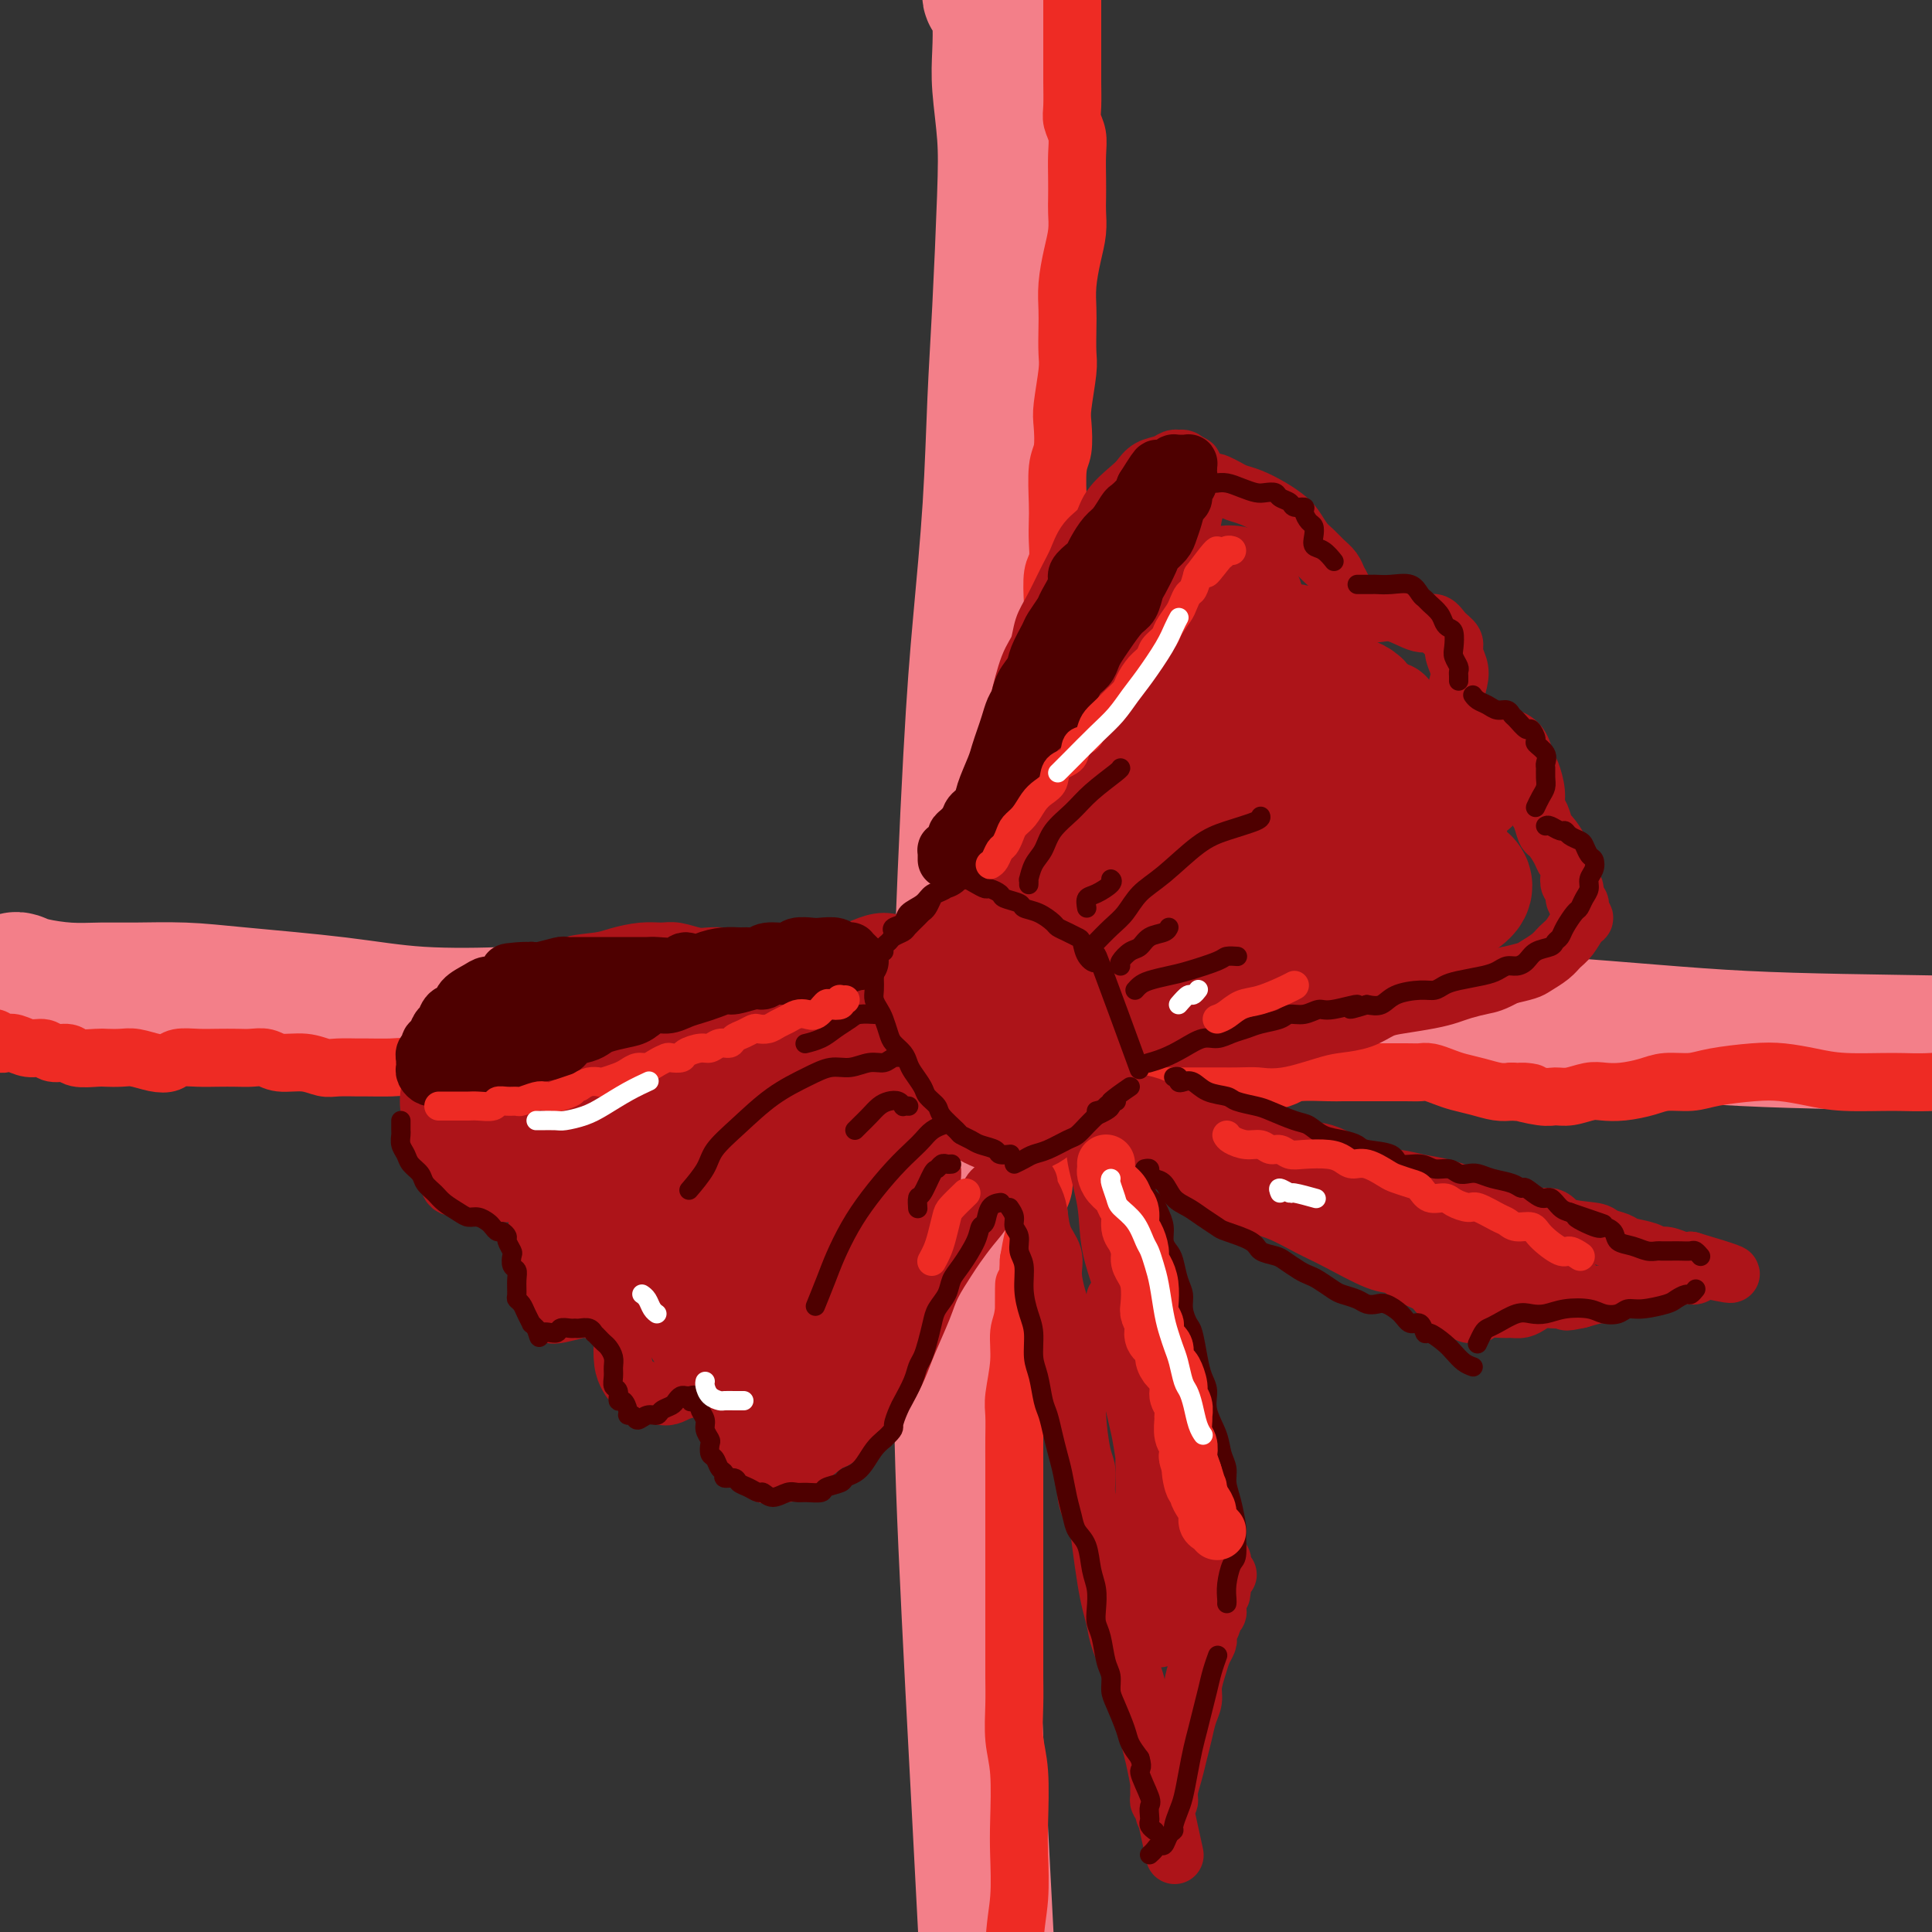 <svg viewBox='0 0 400 400' version='1.1' xmlns='http://www.w3.org/2000/svg' xmlns:xlink='http://www.w3.org/1999/xlink'><rect x="0" y="0" width="400" height="400" fill="#333333" stroke="none"/><g fill='none' stroke='rgb(243,127,137)' stroke-width='28' stroke-linecap='round' stroke-linejoin='round'><path d='M205,-2c-0.083,0.385 -0.167,0.769 0,1c0.167,0.231 0.584,0.308 1,1c0.416,0.692 0.830,1.997 1,4c0.170,2.003 0.095,4.703 0,7c-0.095,2.297 -0.211,4.193 0,7c0.211,2.807 0.748,6.527 1,10c0.252,3.473 0.219,6.698 0,13c-0.219,6.302 -0.625,15.681 -1,23c-0.375,7.319 -0.721,12.579 -1,19c-0.279,6.421 -0.491,14.003 -1,22c-0.509,7.997 -1.314,16.410 -2,24c-0.686,7.590 -1.255,14.359 -2,28c-0.745,13.641 -1.668,34.155 -2,49c-0.332,14.845 -0.072,24.020 0,36c0.072,11.980 -0.042,26.766 0,39c0.042,12.234 0.242,21.916 1,39c0.758,17.084 2.076,41.568 3,59c0.924,17.432 1.456,27.811 2,39c0.544,11.189 1.102,23.188 2,34c0.898,10.812 2.136,20.436 3,29c0.864,8.564 1.355,16.069 2,22c0.645,5.931 1.443,10.289 2,14c0.557,3.711 0.873,6.775 1,8c0.127,1.225 0.063,0.613 0,0'/><path d='M2,205c-0.510,-0.451 -1.021,-0.903 -1,-1c0.021,-0.097 0.572,0.160 1,0c0.428,-0.160 0.731,-0.736 1,-1c0.269,-0.264 0.503,-0.214 1,0c0.497,0.214 1.256,0.593 3,1c1.744,0.407 4.474,0.843 7,1c2.526,0.157 4.847,0.033 7,0c2.153,-0.033 4.137,0.023 7,0c2.863,-0.023 6.605,-0.124 10,0c3.395,0.124 6.444,0.475 12,1c5.556,0.525 13.619,1.224 20,2c6.381,0.776 11.078,1.629 17,2c5.922,0.371 13.068,0.260 19,0c5.932,-0.260 10.650,-0.671 21,-1c10.350,-0.329 26.330,-0.577 38,-1c11.670,-0.423 19.028,-1.021 29,-1c9.972,0.021 22.559,0.660 33,1c10.441,0.340 18.736,0.382 35,1c16.264,0.618 40.497,1.814 58,3c17.503,1.186 28.275,2.364 41,3c12.725,0.636 27.402,0.732 42,1c14.598,0.268 29.118,0.708 42,1c12.882,0.292 24.128,0.435 43,0c18.872,-0.435 45.370,-1.449 63,-2c17.630,-0.551 26.392,-0.638 38,-1c11.608,-0.362 26.061,-1.000 34,-1c7.939,0.000 9.365,0.639 15,1c5.635,0.361 15.479,0.443 27,1c11.521,0.557 24.720,1.588 30,2c5.280,0.412 2.640,0.206 0,0'/></g>
<g fill='none' stroke='rgb(238,43,36)' stroke-width='12' stroke-linecap='round' stroke-linejoin='round'><path d='M222,-2c-0.000,0.403 -0.000,0.807 0,1c0.000,0.193 0.000,0.177 0,1c-0.000,0.823 -0.000,2.487 0,4c0.000,1.513 0.000,2.877 0,4c-0.000,1.123 -0.001,2.005 0,3c0.001,0.995 0.004,2.103 0,3c-0.004,0.897 -0.015,1.582 0,3c0.015,1.418 0.057,3.568 0,5c-0.057,1.432 -0.211,2.144 0,3c0.211,0.856 0.788,1.856 1,3c0.212,1.144 0.057,2.433 0,4c-0.057,1.567 -0.018,3.411 0,5c0.018,1.589 0.015,2.924 0,4c-0.015,1.076 -0.043,1.894 0,3c0.043,1.106 0.155,2.499 0,4c-0.155,1.501 -0.578,3.108 -1,5c-0.422,1.892 -0.844,4.067 -1,6c-0.156,1.933 -0.045,3.624 0,5c0.045,1.376 0.026,2.439 0,4c-0.026,1.561 -0.059,3.622 0,5c0.059,1.378 0.208,2.073 0,4c-0.208,1.927 -0.774,5.086 -1,7c-0.226,1.914 -0.113,2.584 0,4c0.113,1.416 0.226,3.578 0,5c-0.226,1.422 -0.792,2.103 -1,4c-0.208,1.897 -0.060,5.009 0,7c0.060,1.991 0.030,2.862 0,4c-0.030,1.138 -0.060,2.542 0,4c0.060,1.458 0.208,2.969 0,4c-0.208,1.031 -0.774,1.580 -1,3c-0.226,1.420 -0.113,3.710 0,6'/><path d='M218,125c-0.786,12.618 -0.249,5.662 0,4c0.249,-1.662 0.212,1.970 0,4c-0.212,2.030 -0.597,2.459 -1,4c-0.403,1.541 -0.822,4.195 -1,6c-0.178,1.805 -0.115,2.761 0,4c0.115,1.239 0.283,2.760 0,4c-0.283,1.240 -1.018,2.197 -1,4c0.018,1.803 0.789,4.451 1,6c0.211,1.549 -0.140,2.000 0,3c0.140,1.000 0.770,2.549 1,4c0.230,1.451 0.062,2.804 0,4c-0.062,1.196 -0.016,2.236 0,4c0.016,1.764 0.004,4.254 0,6c-0.004,1.746 -0.000,2.749 0,4c0.000,1.251 -0.004,2.748 0,4c0.004,1.252 0.015,2.257 0,4c-0.015,1.743 -0.057,4.223 0,6c0.057,1.777 0.211,2.850 0,4c-0.211,1.150 -0.789,2.378 -1,4c-0.211,1.622 -0.057,3.638 0,5c0.057,1.362 0.015,2.071 0,4c-0.015,1.929 -0.004,5.079 0,7c0.004,1.921 0.002,2.615 0,4c-0.002,1.385 -0.005,3.462 0,5c0.005,1.538 0.016,2.536 0,4c-0.016,1.464 -0.060,3.395 0,5c0.060,1.605 0.223,2.886 0,4c-0.223,1.114 -0.833,2.061 -1,3c-0.167,0.939 0.109,1.868 0,3c-0.109,1.132 -0.603,2.466 -1,4c-0.397,1.534 -0.699,3.267 -1,5'/><path d='M213,261c-1.017,22.218 -1.061,9.763 -1,6c0.061,-3.763 0.227,1.167 0,4c-0.227,2.833 -0.845,3.569 -1,5c-0.155,1.431 0.155,3.556 0,6c-0.155,2.444 -0.774,5.205 -1,7c-0.226,1.795 -0.061,2.623 0,4c0.061,1.377 0.016,3.303 0,5c-0.016,1.697 -0.004,3.163 0,5c0.004,1.837 0.001,4.044 0,6c-0.001,1.956 -0.000,3.663 0,5c0.000,1.337 0.000,2.306 0,4c-0.000,1.694 0.000,4.113 0,6c-0.000,1.887 -0.001,3.241 0,6c0.001,2.759 0.004,6.921 0,10c-0.004,3.079 -0.015,5.074 0,7c0.015,1.926 0.056,3.781 0,6c-0.056,2.219 -0.210,4.800 0,7c0.210,2.200 0.784,4.017 1,7c0.216,2.983 0.073,7.131 0,10c-0.073,2.869 -0.075,4.460 0,7c0.075,2.540 0.226,6.030 0,9c-0.226,2.970 -0.830,5.420 -1,10c-0.170,4.580 0.094,11.289 0,16c-0.094,4.711 -0.547,7.424 -1,11c-0.453,3.576 -0.906,8.013 -1,12c-0.094,3.987 0.171,7.522 0,11c-0.171,3.478 -0.777,6.898 -1,10c-0.223,3.102 -0.064,5.886 0,7c0.064,1.114 0.032,0.557 0,0'/><path d='M-2,215c0.328,-0.111 0.657,-0.222 1,0c0.343,0.222 0.701,0.776 1,1c0.299,0.224 0.540,0.117 1,0c0.460,-0.117 1.139,-0.242 2,0c0.861,0.242 1.905,0.853 3,1c1.095,0.147 2.240,-0.171 3,0c0.760,0.171 1.133,0.830 2,1c0.867,0.170 2.227,-0.150 3,0c0.773,0.150 0.957,0.771 2,1c1.043,0.229 2.943,0.065 4,0c1.057,-0.065 1.270,-0.030 2,0c0.730,0.030 1.976,0.057 3,0c1.024,-0.057 1.828,-0.197 3,0c1.172,0.197 2.714,0.732 4,1c1.286,0.268 2.315,0.268 3,0c0.685,-0.268 1.026,-0.804 2,-1c0.974,-0.196 2.582,-0.054 4,0c1.418,0.054 2.646,0.018 4,0c1.354,-0.018 2.833,-0.020 4,0c1.167,0.020 2.021,0.062 3,0c0.979,-0.062 2.084,-0.227 3,0c0.916,0.227 1.643,0.845 3,1c1.357,0.155 3.344,-0.155 5,0c1.656,0.155 2.982,0.774 4,1c1.018,0.226 1.728,0.060 3,0c1.272,-0.060 3.106,-0.012 4,0c0.894,0.012 0.847,-0.011 2,0c1.153,0.011 3.505,0.054 5,0c1.495,-0.054 2.133,-0.207 3,0c0.867,0.207 1.962,0.773 3,1c1.038,0.227 2.019,0.113 3,0'/><path d='M90,222c15.237,0.840 7.329,-0.560 5,-1c-2.329,-0.440 0.919,0.080 3,0c2.081,-0.080 2.993,-0.758 4,-1c1.007,-0.242 2.107,-0.047 3,0c0.893,0.047 1.578,-0.054 3,0c1.422,0.054 3.581,0.263 5,0c1.419,-0.263 2.098,-0.999 3,-1c0.902,-0.001 2.027,0.732 3,1c0.973,0.268 1.793,0.072 3,0c1.207,-0.072 2.802,-0.019 4,0c1.198,0.019 2.000,0.005 3,0c1.000,-0.005 2.197,-0.002 3,0c0.803,0.002 1.213,0.001 2,0c0.787,-0.001 1.952,-0.004 3,0c1.048,0.004 1.978,0.014 3,0c1.022,-0.014 2.136,-0.053 3,0c0.864,0.053 1.478,0.196 2,0c0.522,-0.196 0.954,-0.732 2,-1c1.046,-0.268 2.708,-0.268 4,0c1.292,0.268 2.216,0.804 3,1c0.784,0.196 1.429,0.053 2,0c0.571,-0.053 1.066,-0.015 2,0c0.934,0.015 2.305,0.007 4,0c1.695,-0.007 3.713,-0.013 5,0c1.287,0.013 1.842,0.045 3,0c1.158,-0.045 2.917,-0.166 4,0c1.083,0.166 1.489,0.619 3,1c1.511,0.381 4.127,0.690 6,1c1.873,0.310 3.004,0.622 4,1c0.996,0.378 1.856,0.822 3,1c1.144,0.178 2.572,0.089 4,0'/><path d='M194,224c7.313,1.162 4.095,1.566 4,2c-0.095,0.434 2.932,0.897 5,1c2.068,0.103 3.176,-0.154 4,0c0.824,0.154 1.364,0.721 2,1c0.636,0.279 1.367,0.272 3,0c1.633,-0.272 4.169,-0.808 6,-1c1.831,-0.192 2.956,-0.040 4,0c1.044,0.040 2.007,-0.031 3,0c0.993,0.031 2.017,0.166 3,0c0.983,-0.166 1.926,-0.633 4,-1c2.074,-0.367 5.280,-0.634 7,-1c1.720,-0.366 1.954,-0.830 3,-1c1.046,-0.170 2.905,-0.045 4,0c1.095,0.045 1.428,0.009 3,0c1.572,-0.009 4.385,0.008 6,0c1.615,-0.008 2.033,-0.041 3,0c0.967,0.041 2.484,0.154 4,0c1.516,-0.154 3.033,-0.577 4,-1c0.967,-0.423 1.386,-0.845 3,-1c1.614,-0.155 4.424,-0.042 6,0c1.576,0.042 1.917,0.011 3,0c1.083,-0.011 2.908,-0.004 4,0c1.092,0.004 1.450,0.004 3,0c1.550,-0.004 4.290,-0.012 6,0c1.710,0.012 2.389,0.045 3,0c0.611,-0.045 1.153,-0.166 2,0c0.847,0.166 1.998,0.619 3,1c1.002,0.381 1.856,0.690 3,1c1.144,0.310 2.577,0.622 4,1c1.423,0.378 2.835,0.822 4,1c1.165,0.178 2.082,0.089 3,0'/><path d='M313,226c7.057,0.557 2.699,-0.051 2,0c-0.699,0.051 2.262,0.760 4,1c1.738,0.240 2.252,0.013 3,0c0.748,-0.013 1.729,0.190 3,0c1.271,-0.190 2.831,-0.773 4,-1c1.169,-0.227 1.947,-0.099 3,0c1.053,0.099 2.382,0.167 4,0c1.618,-0.167 3.527,-0.570 5,-1c1.473,-0.430 2.510,-0.886 4,-1c1.490,-0.114 3.433,0.116 5,0c1.567,-0.116 2.760,-0.577 5,-1c2.240,-0.423 5.529,-0.807 8,-1c2.471,-0.193 4.126,-0.194 6,0c1.874,0.194 3.967,0.585 6,1c2.033,0.415 4.008,0.855 7,1c2.992,0.145 7.003,-0.006 10,0c2.997,0.006 4.981,0.170 8,0c3.019,-0.170 7.073,-0.673 10,-1c2.927,-0.327 4.726,-0.476 9,-1c4.274,-0.524 11.024,-1.422 16,-2c4.976,-0.578 8.179,-0.835 12,-1c3.821,-0.165 8.259,-0.237 12,0c3.741,0.237 6.783,0.782 8,1c1.217,0.218 0.608,0.109 0,0'/></g>
<g fill='none' stroke='rgb(173,20,25)' stroke-width='28' stroke-linecap='round' stroke-linejoin='round'><path d='M203,202c-0.475,0.446 -0.949,0.892 -1,1c-0.051,0.108 0.322,-0.123 0,0c-0.322,0.123 -1.340,0.599 -2,1c-0.660,0.401 -0.962,0.725 -1,1c-0.038,0.275 0.188,0.499 0,1c-0.188,0.501 -0.791,1.278 -1,2c-0.209,0.722 -0.024,1.390 0,3c0.024,1.610 -0.115,4.162 0,6c0.115,1.838 0.482,2.962 1,4c0.518,1.038 1.188,1.990 2,3c0.812,1.010 1.768,2.079 3,3c1.232,0.921 2.740,1.696 4,2c1.260,0.304 2.271,0.139 3,0c0.729,-0.139 1.175,-0.250 2,-1c0.825,-0.750 2.029,-2.138 3,-3c0.971,-0.862 1.711,-1.197 2,-3c0.289,-1.803 0.129,-5.072 0,-7c-0.129,-1.928 -0.227,-2.514 -1,-4c-0.773,-1.486 -2.223,-3.873 -3,-5c-0.777,-1.127 -0.883,-0.993 -2,-2c-1.117,-1.007 -3.246,-3.153 -5,-4c-1.754,-0.847 -3.135,-0.393 -4,0c-0.865,0.393 -1.215,0.726 -2,1c-0.785,0.274 -2.005,0.489 -3,1c-0.995,0.511 -1.766,1.319 -2,3c-0.234,1.681 0.070,4.234 0,6c-0.070,1.766 -0.513,2.744 0,4c0.513,1.256 1.983,2.790 3,4c1.017,1.210 1.582,2.095 3,3c1.418,0.905 3.691,1.830 5,2c1.309,0.170 1.655,-0.415 2,-1'/><path d='M209,223c1.478,-0.170 1.673,-1.096 2,-3c0.327,-1.904 0.786,-4.786 1,-6c0.214,-1.214 0.182,-0.760 0,-2c-0.182,-1.240 -0.514,-4.174 -1,-6c-0.486,-1.826 -1.125,-2.545 -2,-3c-0.875,-0.455 -1.984,-0.646 -3,-1c-1.016,-0.354 -1.938,-0.870 -3,0c-1.062,0.870 -2.266,3.126 -3,5c-0.734,1.874 -1.000,3.368 -1,5c0.000,1.632 0.267,3.404 1,5c0.733,1.596 1.934,3.016 3,4c1.066,0.984 1.997,1.532 3,2c1.003,0.468 2.078,0.857 3,1c0.922,0.143 1.692,0.041 2,0c0.308,-0.041 0.154,-0.020 0,0'/></g>
<g fill='none' stroke='rgb(173,20,25)' stroke-width='12' stroke-linecap='round' stroke-linejoin='round'><path d='M198,188c0.022,0.202 0.044,0.404 0,0c-0.044,-0.404 -0.152,-1.413 0,-2c0.152,-0.587 0.566,-0.751 1,-1c0.434,-0.249 0.890,-0.583 1,-1c0.110,-0.417 -0.126,-0.916 0,-2c0.126,-1.084 0.615,-2.751 1,-4c0.385,-1.249 0.665,-2.079 1,-3c0.335,-0.921 0.723,-1.933 1,-3c0.277,-1.067 0.441,-2.190 1,-4c0.559,-1.810 1.511,-4.308 2,-6c0.489,-1.692 0.515,-2.578 1,-4c0.485,-1.422 1.429,-3.380 2,-5c0.571,-1.620 0.768,-2.902 1,-4c0.232,-1.098 0.498,-2.013 1,-4c0.502,-1.987 1.240,-5.046 2,-7c0.760,-1.954 1.541,-2.805 2,-4c0.459,-1.195 0.597,-2.736 1,-4c0.403,-1.264 1.071,-2.252 2,-4c0.929,-1.748 2.120,-4.255 3,-6c0.880,-1.745 1.451,-2.726 2,-4c0.549,-1.274 1.078,-2.841 2,-4c0.922,-1.159 2.238,-1.911 3,-3c0.762,-1.089 0.970,-2.515 2,-4c1.030,-1.485 2.881,-3.029 4,-4c1.119,-0.971 1.504,-1.370 2,-2c0.496,-0.630 1.103,-1.490 2,-2c0.897,-0.510 2.086,-0.670 3,-1c0.914,-0.330 1.554,-0.831 2,-1c0.446,-0.169 0.697,-0.007 1,0c0.303,0.007 0.658,-0.141 1,0c0.342,0.141 0.671,0.570 1,1'/><path d='M246,96c1.423,-0.028 0.981,0.401 1,1c0.019,0.599 0.500,1.367 1,2c0.500,0.633 1.020,1.129 1,2c-0.020,0.871 -0.582,2.115 -1,3c-0.418,0.885 -0.694,1.411 -1,3c-0.306,1.589 -0.642,4.241 -1,6c-0.358,1.759 -0.737,2.623 -1,4c-0.263,1.377 -0.409,3.265 -1,5c-0.591,1.735 -1.628,3.317 -2,5c-0.372,1.683 -0.079,3.468 -1,6c-0.921,2.532 -3.058,5.811 -4,8c-0.942,2.189 -0.690,3.288 -1,5c-0.310,1.712 -1.180,4.035 -2,6c-0.820,1.965 -1.588,3.571 -3,7c-1.412,3.429 -3.469,8.682 -5,12c-1.531,3.318 -2.537,4.703 -4,7c-1.463,2.297 -3.383,5.507 -5,8c-1.617,2.493 -2.930,4.270 -4,6c-1.070,1.730 -1.896,3.414 -3,5c-1.104,1.586 -2.486,3.074 -3,4c-0.514,0.926 -0.160,1.291 0,1c0.160,-0.291 0.124,-1.237 0,-2c-0.124,-0.763 -0.337,-1.345 0,-4c0.337,-2.655 1.225,-7.385 2,-11c0.775,-3.615 1.438,-6.116 2,-9c0.562,-2.884 1.022,-6.152 2,-10c0.978,-3.848 2.475,-8.277 4,-12c1.525,-3.723 3.079,-6.740 5,-12c1.921,-5.260 4.210,-12.762 6,-17c1.790,-4.238 3.083,-5.211 4,-7c0.917,-1.789 1.459,-4.395 2,-7'/><path d='M234,111c3.471,-9.244 1.648,-4.852 2,-5c0.352,-0.148 2.880,-4.834 4,-7c1.120,-2.166 0.833,-1.811 1,-2c0.167,-0.189 0.786,-0.923 1,-1c0.214,-0.077 0.021,0.501 0,1c-0.021,0.499 0.129,0.917 -1,3c-1.129,2.083 -3.538,5.830 -5,9c-1.462,3.170 -1.978,5.764 -3,9c-1.022,3.236 -2.551,7.115 -4,11c-1.449,3.885 -2.819,7.778 -5,13c-2.181,5.222 -5.172,11.775 -7,16c-1.828,4.225 -2.492,6.121 -3,8c-0.508,1.879 -0.859,3.740 -1,5c-0.141,1.260 -0.071,1.918 0,2c0.071,0.082 0.144,-0.412 1,-2c0.856,-1.588 2.496,-4.269 4,-7c1.504,-2.731 2.874,-5.512 4,-8c1.126,-2.488 2.010,-4.682 3,-7c0.990,-2.318 2.088,-4.761 3,-7c0.912,-2.239 1.639,-4.275 2,-5c0.361,-0.725 0.356,-0.137 0,1c-0.356,1.137 -1.064,2.825 -2,5c-0.936,2.175 -2.100,4.838 -3,8c-0.900,3.162 -1.534,6.823 -3,11c-1.466,4.177 -3.762,8.870 -5,12c-1.238,3.130 -1.417,4.698 -2,6c-0.583,1.302 -1.569,2.339 -2,3c-0.431,0.661 -0.308,0.947 0,1c0.308,0.053 0.802,-0.128 1,0c0.198,0.128 0.099,0.564 0,1'/><path d='M214,185c-2.558,7.905 -0.953,3.666 -1,3c-0.047,-0.666 -1.744,2.239 -3,4c-1.256,1.761 -2.070,2.378 -3,3c-0.930,0.622 -1.978,1.249 -3,2c-1.022,0.751 -2.020,1.628 -3,2c-0.980,0.372 -1.941,0.241 -3,0c-1.059,-0.241 -2.215,-0.591 -3,-1c-0.785,-0.409 -1.200,-0.877 -2,-1c-0.800,-0.123 -1.985,0.101 -3,0c-1.015,-0.101 -1.858,-0.525 -3,-1c-1.142,-0.475 -2.582,-0.999 -4,-1c-1.418,-0.001 -2.815,0.522 -4,1c-1.185,0.478 -2.158,0.913 -3,1c-0.842,0.087 -1.553,-0.173 -3,0c-1.447,0.173 -3.631,0.778 -5,1c-1.369,0.222 -1.921,0.059 -3,0c-1.079,-0.059 -2.683,-0.016 -4,0c-1.317,0.016 -2.348,0.004 -3,0c-0.652,-0.004 -0.925,-0.000 -2,0c-1.075,0.000 -2.952,-0.004 -4,0c-1.048,0.004 -1.266,0.015 -2,0c-0.734,-0.015 -1.983,-0.057 -3,0c-1.017,0.057 -1.802,0.214 -3,0c-1.198,-0.214 -2.810,-0.800 -4,-1c-1.190,-0.200 -1.957,-0.013 -3,0c-1.043,0.013 -2.361,-0.147 -4,0c-1.639,0.147 -3.599,0.600 -5,1c-1.401,0.400 -2.241,0.746 -4,1c-1.759,0.254 -4.435,0.414 -6,1c-1.565,0.586 -2.019,1.596 -3,2c-0.981,0.404 -2.491,0.202 -4,0'/><path d='M111,202c-3.870,1.118 -2.546,1.412 -3,2c-0.454,0.588 -2.688,1.471 -4,2c-1.312,0.529 -1.703,0.705 -2,1c-0.297,0.295 -0.500,0.710 -1,1c-0.500,0.290 -1.297,0.456 -2,1c-0.703,0.544 -1.313,1.465 -2,2c-0.687,0.535 -1.453,0.682 -2,1c-0.547,0.318 -0.875,0.806 -1,1c-0.125,0.194 -0.045,0.094 0,0c0.045,-0.094 0.056,-0.180 0,0c-0.056,0.180 -0.181,0.627 0,1c0.181,0.373 0.666,0.671 1,1c0.334,0.329 0.517,0.688 1,1c0.483,0.312 1.266,0.577 2,1c0.734,0.423 1.419,1.003 3,1c1.581,-0.003 4.058,-0.588 6,-1c1.942,-0.412 3.350,-0.650 5,-1c1.650,-0.350 3.543,-0.812 5,-1c1.457,-0.188 2.478,-0.103 5,0c2.522,0.103 6.544,0.225 9,0c2.456,-0.225 3.345,-0.795 5,-1c1.655,-0.205 4.076,-0.044 6,0c1.924,0.044 3.351,-0.030 5,0c1.649,0.030 3.521,0.164 6,0c2.479,-0.164 5.566,-0.624 8,-1c2.434,-0.376 4.215,-0.667 6,-1c1.785,-0.333 3.572,-0.708 5,-1c1.428,-0.292 2.496,-0.501 5,-1c2.504,-0.499 6.443,-1.288 9,-2c2.557,-0.712 3.730,-1.346 5,-2c1.270,-0.654 2.635,-1.327 4,-2'/><path d='M195,204c7.057,-1.955 3.699,-1.844 3,-2c-0.699,-0.156 1.261,-0.579 2,-1c0.739,-0.421 0.257,-0.838 0,-1c-0.257,-0.162 -0.291,-0.068 -1,0c-0.709,0.068 -2.095,0.111 -3,0c-0.905,-0.111 -1.331,-0.377 -3,0c-1.669,0.377 -4.582,1.397 -7,2c-2.418,0.603 -4.341,0.790 -6,1c-1.659,0.210 -3.054,0.444 -5,1c-1.946,0.556 -4.442,1.433 -6,2c-1.558,0.567 -2.178,0.824 -4,1c-1.822,0.176 -4.847,0.271 -7,0c-2.153,-0.271 -3.436,-0.906 -5,-1c-1.564,-0.094 -3.411,0.354 -5,0c-1.589,-0.354 -2.921,-1.511 -5,-2c-2.079,-0.489 -4.906,-0.312 -7,0c-2.094,0.312 -3.456,0.758 -5,1c-1.544,0.242 -3.270,0.278 -5,1c-1.730,0.722 -3.464,2.129 -5,3c-1.536,0.871 -2.875,1.205 -5,2c-2.125,0.795 -5.038,2.052 -7,3c-1.962,0.948 -2.973,1.589 -4,2c-1.027,0.411 -2.070,0.594 -3,1c-0.930,0.406 -1.749,1.034 -3,1c-1.251,-0.034 -2.935,-0.732 -4,-1c-1.065,-0.268 -1.510,-0.107 -2,0c-0.490,0.107 -1.026,0.158 -1,0c0.026,-0.158 0.615,-0.527 1,-1c0.385,-0.473 0.565,-1.050 2,-2c1.435,-0.950 4.124,-2.271 6,-3c1.876,-0.729 2.938,-0.864 4,-1'/><path d='M105,210c2.893,-1.415 3.624,-1.452 5,-2c1.376,-0.548 3.397,-1.607 6,-2c2.603,-0.393 5.790,-0.120 8,0c2.210,0.120 3.445,0.088 5,0c1.555,-0.088 3.430,-0.233 5,0c1.570,0.233 2.835,0.843 4,1c1.165,0.157 2.231,-0.139 4,0c1.769,0.139 4.241,0.715 6,1c1.759,0.285 2.806,0.280 4,0c1.194,-0.280 2.536,-0.835 4,-1c1.464,-0.165 3.052,0.059 4,0c0.948,-0.059 1.257,-0.401 3,-1c1.743,-0.599 4.922,-1.456 7,-2c2.078,-0.544 3.056,-0.777 4,-1c0.944,-0.223 1.853,-0.438 3,-1c1.147,-0.562 2.532,-1.471 4,-2c1.468,-0.529 3.021,-0.678 4,-1c0.979,-0.322 1.386,-0.818 2,-1c0.614,-0.182 1.434,-0.049 2,0c0.566,0.049 0.877,0.013 1,0c0.123,-0.013 0.056,-0.003 0,0c-0.056,0.003 -0.102,0.000 0,0c0.102,-0.000 0.350,0.003 0,0c-0.350,-0.003 -1.300,-0.012 -2,0c-0.700,0.012 -1.152,0.045 -3,0c-1.848,-0.045 -5.092,-0.167 -7,0c-1.908,0.167 -2.481,0.622 -4,1c-1.519,0.378 -3.984,0.679 -6,1c-2.016,0.321 -3.581,0.663 -6,1c-2.419,0.337 -5.691,0.668 -8,1c-2.309,0.332 -3.654,0.666 -5,1'/><path d='M149,203c-7.060,0.774 -4.709,0.207 -5,0c-0.291,-0.207 -3.222,-0.056 -5,0c-1.778,0.056 -2.403,0.017 -4,0c-1.597,-0.017 -4.167,-0.013 -6,0c-1.833,0.013 -2.930,0.037 -4,0c-1.070,-0.037 -2.112,-0.133 -3,0c-0.888,0.133 -1.621,0.494 -3,1c-1.379,0.506 -3.403,1.155 -5,2c-1.597,0.845 -2.768,1.886 -4,3c-1.232,1.114 -2.524,2.300 -3,3c-0.476,0.700 -0.136,0.914 0,1c0.136,0.086 0.068,0.043 0,0'/><path d='M249,101c-0.088,-0.029 -0.175,-0.057 0,0c0.175,0.057 0.613,0.201 1,0c0.387,-0.201 0.725,-0.745 1,-1c0.275,-0.255 0.489,-0.220 1,0c0.511,0.220 1.320,0.625 2,1c0.680,0.375 1.232,0.718 2,1c0.768,0.282 1.753,0.502 3,1c1.247,0.498 2.757,1.274 4,2c1.243,0.726 2.220,1.402 3,2c0.780,0.598 1.365,1.119 2,2c0.635,0.881 1.322,2.123 2,3c0.678,0.877 1.348,1.389 2,2c0.652,0.611 1.287,1.322 2,2c0.713,0.678 1.503,1.324 2,2c0.497,0.676 0.700,1.382 1,2c0.300,0.618 0.698,1.147 1,2c0.302,0.853 0.508,2.030 1,3c0.492,0.970 1.269,1.732 2,2c0.731,0.268 1.417,0.042 2,0c0.583,-0.042 1.062,0.100 2,0c0.938,-0.100 2.336,-0.441 4,0c1.664,0.441 3.594,1.664 5,2c1.406,0.336 2.289,-0.216 3,0c0.711,0.216 1.249,1.200 2,2c0.751,0.800 1.714,1.415 2,2c0.286,0.585 -0.105,1.139 0,2c0.105,0.861 0.708,2.029 1,3c0.292,0.971 0.274,1.745 0,3c-0.274,1.255 -0.805,2.992 -1,4c-0.195,1.008 -0.056,1.288 0,2c0.056,0.712 0.028,1.856 0,3'/><path d='M301,150c-0.011,2.079 0.462,1.278 1,1c0.538,-0.278 1.142,-0.031 2,0c0.858,0.031 1.970,-0.153 3,0c1.030,0.153 1.977,0.644 3,1c1.023,0.356 2.120,0.577 3,1c0.880,0.423 1.541,1.048 2,2c0.459,0.952 0.714,2.232 1,3c0.286,0.768 0.602,1.026 1,2c0.398,0.974 0.879,2.665 1,4c0.121,1.335 -0.119,2.315 0,3c0.119,0.685 0.595,1.077 1,2c0.405,0.923 0.739,2.379 1,3c0.261,0.621 0.448,0.407 1,1c0.552,0.593 1.467,1.994 2,3c0.533,1.006 0.683,1.616 1,2c0.317,0.384 0.802,0.540 1,1c0.198,0.460 0.109,1.222 0,2c-0.109,0.778 -0.239,1.570 0,2c0.239,0.430 0.848,0.496 1,1c0.152,0.504 -0.151,1.445 0,2c0.151,0.555 0.756,0.724 1,1c0.244,0.276 0.126,0.658 0,1c-0.126,0.342 -0.261,0.644 0,1c0.261,0.356 0.916,0.767 1,1c0.084,0.233 -0.404,0.290 -1,1c-0.596,0.710 -1.299,2.074 -2,3c-0.701,0.926 -1.401,1.414 -2,2c-0.599,0.586 -1.099,1.271 -2,2c-0.901,0.729 -2.204,1.504 -3,2c-0.796,0.496 -1.085,0.713 -2,1c-0.915,0.287 -2.458,0.643 -4,1'/><path d='M312,202c-2.938,1.643 -3.784,1.750 -5,2c-1.216,0.250 -2.804,0.643 -4,1c-1.196,0.357 -2.002,0.677 -3,1c-0.998,0.323 -2.188,0.650 -4,1c-1.812,0.350 -4.246,0.722 -6,1c-1.754,0.278 -2.830,0.460 -4,1c-1.170,0.540 -2.436,1.437 -4,2c-1.564,0.563 -3.427,0.792 -5,1c-1.573,0.208 -2.855,0.396 -5,1c-2.145,0.604 -5.152,1.626 -7,2c-1.848,0.374 -2.538,0.100 -4,0c-1.462,-0.100 -3.697,-0.027 -5,0c-1.303,0.027 -1.674,0.006 -3,0c-1.326,-0.006 -3.607,0.001 -5,0c-1.393,-0.001 -1.898,-0.011 -3,0c-1.102,0.011 -2.800,0.041 -4,0c-1.200,-0.041 -1.901,-0.155 -3,0c-1.099,0.155 -2.596,0.577 -4,1c-1.404,0.423 -2.717,0.845 -4,1c-1.283,0.155 -2.538,0.042 -3,0c-0.462,-0.042 -0.132,-0.012 0,0c0.132,0.012 0.066,0.006 0,0'/><path d='M90,223c-0.028,0.456 -0.056,0.912 0,1c0.056,0.088 0.195,-0.192 0,0c-0.195,0.192 -0.725,0.857 -1,2c-0.275,1.143 -0.296,2.766 0,4c0.296,1.234 0.908,2.081 1,3c0.092,0.919 -0.335,1.911 0,3c0.335,1.089 1.434,2.274 2,4c0.566,1.726 0.600,3.994 1,5c0.400,1.006 1.167,0.749 2,1c0.833,0.251 1.732,1.011 3,1c1.268,-0.011 2.904,-0.792 4,-1c1.096,-0.208 1.653,0.159 3,0c1.347,-0.159 3.483,-0.843 5,-1c1.517,-0.157 2.416,0.215 3,1c0.584,0.785 0.853,1.985 1,3c0.147,1.015 0.172,1.845 0,4c-0.172,2.155 -0.539,5.636 -1,8c-0.461,2.364 -1.014,3.611 -1,5c0.014,1.389 0.597,2.919 1,4c0.403,1.081 0.627,1.712 1,2c0.373,0.288 0.897,0.233 2,0c1.103,-0.233 2.786,-0.643 4,-1c1.214,-0.357 1.957,-0.659 3,-1c1.043,-0.341 2.384,-0.720 3,-1c0.616,-0.280 0.508,-0.461 1,0c0.492,0.461 1.586,1.566 2,3c0.414,1.434 0.150,3.199 0,5c-0.150,1.801 -0.184,3.637 0,5c0.184,1.363 0.588,2.251 1,3c0.412,0.749 0.832,1.357 2,2c1.168,0.643 3.084,1.322 5,2'/><path d='M137,289c1.685,0.443 2.398,-0.450 4,-1c1.602,-0.550 4.092,-0.756 5,-1c0.908,-0.244 0.233,-0.524 1,0c0.767,0.524 2.977,1.854 4,3c1.023,1.146 0.858,2.108 1,3c0.142,0.892 0.589,1.713 1,3c0.411,1.287 0.785,3.039 1,4c0.215,0.961 0.271,1.129 1,2c0.729,0.871 2.132,2.443 3,3c0.868,0.557 1.201,0.098 2,0c0.799,-0.098 2.062,0.164 3,0c0.938,-0.164 1.550,-0.755 3,-2c1.450,-1.245 3.738,-3.144 5,-4c1.262,-0.856 1.497,-0.669 2,-1c0.503,-0.331 1.275,-1.179 2,-2c0.725,-0.821 1.402,-1.615 2,-2c0.598,-0.385 1.118,-0.361 2,-1c0.882,-0.639 2.127,-1.941 3,-3c0.873,-1.059 1.373,-1.874 2,-3c0.627,-1.126 1.379,-2.563 2,-4c0.621,-1.437 1.110,-2.873 2,-5c0.890,-2.127 2.180,-4.946 3,-7c0.820,-2.054 1.169,-3.344 2,-5c0.831,-1.656 2.144,-3.679 3,-5c0.856,-1.321 1.255,-1.939 2,-3c0.745,-1.061 1.835,-2.563 3,-4c1.165,-1.437 2.406,-2.808 3,-4c0.594,-1.192 0.541,-2.206 1,-3c0.459,-0.794 1.431,-1.368 2,-2c0.569,-0.632 0.734,-1.324 1,-2c0.266,-0.676 0.633,-1.338 1,-2'/><path d='M209,241c4.117,-7.536 0.911,-1.876 0,0c-0.911,1.876 0.474,-0.033 1,-1c0.526,-0.967 0.194,-0.992 0,-1c-0.194,-0.008 -0.248,0.002 0,0c0.248,-0.002 0.798,-0.014 1,0c0.202,0.014 0.054,0.055 0,0c-0.054,-0.055 -0.015,-0.207 0,0c0.015,0.207 0.004,0.773 0,1c-0.004,0.227 -0.002,0.113 0,0'/><path d='M213,245c-0.087,0.254 -0.173,0.507 0,1c0.173,0.493 0.606,1.225 1,2c0.394,0.775 0.750,1.593 1,3c0.250,1.407 0.396,3.401 1,5c0.604,1.599 1.668,2.802 2,4c0.332,1.198 -0.066,2.392 0,4c0.066,1.608 0.596,3.630 1,5c0.404,1.370 0.682,2.088 1,4c0.318,1.912 0.676,5.019 1,7c0.324,1.981 0.613,2.836 1,4c0.387,1.164 0.872,2.638 1,4c0.128,1.362 -0.103,2.611 0,5c0.103,2.389 0.538,5.917 1,8c0.462,2.083 0.950,2.720 1,4c0.050,1.280 -0.338,3.202 0,5c0.338,1.798 1.400,3.472 2,5c0.600,1.528 0.736,2.911 1,5c0.264,2.089 0.656,4.883 1,7c0.344,2.117 0.641,3.557 1,5c0.359,1.443 0.779,2.888 1,4c0.221,1.112 0.244,1.890 1,4c0.756,2.110 2.244,5.553 3,8c0.756,2.447 0.781,3.900 1,5c0.219,1.100 0.633,1.848 1,3c0.367,1.152 0.687,2.708 1,4c0.313,1.292 0.619,2.321 1,4c0.381,1.679 0.837,4.008 1,5c0.163,0.992 0.033,0.647 0,1c-0.033,0.353 0.029,1.403 0,2c-0.029,0.597 -0.151,0.742 0,1c0.151,0.258 0.576,0.629 1,1'/><path d='M241,374c4.327,19.882 1.145,5.088 0,0c-1.145,-5.088 -0.251,-0.472 0,1c0.251,1.472 -0.140,-0.202 0,-1c0.140,-0.798 0.811,-0.719 1,-1c0.189,-0.281 -0.104,-0.921 0,-2c0.104,-1.079 0.606,-2.596 1,-4c0.394,-1.404 0.679,-2.696 1,-4c0.321,-1.304 0.677,-2.621 1,-4c0.323,-1.379 0.611,-2.820 1,-4c0.389,-1.180 0.878,-2.099 1,-3c0.122,-0.901 -0.125,-1.786 0,-3c0.125,-1.214 0.621,-2.758 1,-4c0.379,-1.242 0.642,-2.182 1,-3c0.358,-0.818 0.813,-1.515 1,-2c0.187,-0.485 0.106,-0.760 0,-1c-0.106,-0.240 -0.239,-0.445 0,-1c0.239,-0.555 0.849,-1.459 1,-2c0.151,-0.541 -0.156,-0.718 0,-1c0.156,-0.282 0.774,-0.668 1,-1c0.226,-0.332 0.061,-0.610 0,-1c-0.061,-0.390 -0.016,-0.892 0,-1c0.016,-0.108 0.004,0.177 0,0c-0.004,-0.177 -0.001,-0.817 0,-1c0.001,-0.183 0.000,0.091 0,0c-0.000,-0.091 -0.000,-0.545 0,-1'/><path d='M252,330c1.929,-7.067 1.253,-2.735 1,-1c-0.253,1.735 -0.081,0.872 0,0c0.081,-0.872 0.070,-1.754 0,-2c-0.070,-0.246 -0.201,0.144 0,0c0.201,-0.144 0.733,-0.822 1,-1c0.267,-0.178 0.267,0.146 0,0c-0.267,-0.146 -0.803,-0.761 -1,-1c-0.197,-0.239 -0.055,-0.103 0,0c0.055,0.103 0.025,0.173 0,0c-0.025,-0.173 -0.044,-0.590 0,-1c0.044,-0.410 0.152,-0.813 0,-1c-0.152,-0.187 -0.565,-0.158 -1,-1c-0.435,-0.842 -0.893,-2.556 -1,-4c-0.107,-1.444 0.136,-2.620 0,-4c-0.136,-1.380 -0.652,-2.965 -1,-4c-0.348,-1.035 -0.527,-1.518 -1,-3c-0.473,-1.482 -1.240,-3.961 -2,-6c-0.760,-2.039 -1.513,-3.638 -2,-5c-0.487,-1.362 -0.707,-2.488 -1,-4c-0.293,-1.512 -0.660,-3.411 -1,-5c-0.340,-1.589 -0.655,-2.868 -1,-5c-0.345,-2.132 -0.721,-5.118 -1,-7c-0.279,-1.882 -0.460,-2.661 -1,-4c-0.540,-1.339 -1.440,-3.240 -2,-5c-0.560,-1.760 -0.780,-3.380 -1,-5'/><path d='M237,261c-2.438,-11.259 -1.035,-4.905 -1,-4c0.035,0.905 -1.300,-3.637 -2,-6c-0.700,-2.363 -0.766,-2.545 -1,-3c-0.234,-0.455 -0.636,-1.183 -1,-2c-0.364,-0.817 -0.689,-1.723 -1,-3c-0.311,-1.277 -0.609,-2.923 -1,-4c-0.391,-1.077 -0.875,-1.584 -1,-2c-0.125,-0.416 0.110,-0.741 0,-1c-0.110,-0.259 -0.566,-0.451 -1,-1c-0.434,-0.549 -0.847,-1.456 -1,-2c-0.153,-0.544 -0.045,-0.725 0,-1c0.045,-0.275 0.026,-0.645 0,-1c-0.026,-0.355 -0.059,-0.694 0,-1c0.059,-0.306 0.211,-0.577 0,-1c-0.211,-0.423 -0.785,-0.998 -1,-1c-0.215,-0.002 -0.071,0.569 0,1c0.071,0.431 0.070,0.722 0,1c-0.070,0.278 -0.208,0.542 0,1c0.208,0.458 0.761,1.108 1,2c0.239,0.892 0.164,2.025 0,3c-0.164,0.975 -0.417,1.790 0,4c0.417,2.210 1.504,5.814 2,9c0.496,3.186 0.400,5.953 1,9c0.600,3.047 1.897,6.373 3,10c1.103,3.627 2.011,7.555 3,13c0.989,5.445 2.059,12.408 3,17c0.941,4.592 1.753,6.813 2,9c0.247,2.187 -0.072,4.339 0,6c0.072,1.661 0.536,2.830 1,4'/><path d='M242,317c2.393,13.767 0.876,4.683 0,1c-0.876,-3.683 -1.110,-1.965 -1,-2c0.110,-0.035 0.565,-1.821 0,-4c-0.565,-2.179 -2.151,-4.749 -3,-7c-0.849,-2.251 -0.961,-4.182 -2,-9c-1.039,-4.818 -3.004,-12.524 -4,-17c-0.996,-4.476 -1.021,-5.724 -1,-7c0.021,-1.276 0.089,-2.581 0,-3c-0.089,-0.419 -0.336,0.048 0,1c0.336,0.952 1.255,2.391 2,6c0.745,3.609 1.314,9.389 2,14c0.686,4.611 1.487,8.053 2,12c0.513,3.947 0.737,8.401 1,12c0.263,3.599 0.564,6.345 1,9c0.436,2.655 1.007,5.218 1,6c-0.007,0.782 -0.591,-0.218 -1,-2c-0.409,-1.782 -0.642,-4.345 -1,-7c-0.358,-2.655 -0.842,-5.400 -1,-8c-0.158,-2.600 0.009,-5.054 0,-7c-0.009,-1.946 -0.196,-3.385 0,-3c0.196,0.385 0.774,2.594 1,5c0.226,2.406 0.098,5.010 0,8c-0.098,2.990 -0.167,6.367 0,10c0.167,3.633 0.569,7.524 1,10c0.431,2.476 0.890,3.539 1,4c0.110,0.461 -0.128,0.320 0,-1c0.128,-1.320 0.623,-3.821 1,-6c0.377,-2.179 0.637,-4.038 1,-7c0.363,-2.962 0.828,-7.028 1,-9c0.172,-1.972 0.049,-1.849 0,-2c-0.049,-0.151 -0.025,-0.575 0,-1'/><path d='M243,313c0.500,-4.333 0.250,-2.167 0,0'/><path d='M222,221c0.018,0.476 0.035,0.953 0,1c-0.035,0.047 -0.123,-0.334 0,0c0.123,0.334 0.458,1.384 1,2c0.542,0.616 1.292,0.798 2,1c0.708,0.202 1.374,0.425 3,1c1.626,0.575 4.211,1.501 6,2c1.789,0.499 2.780,0.570 4,1c1.220,0.430 2.667,1.219 5,2c2.333,0.781 5.551,1.554 8,2c2.449,0.446 4.128,0.565 6,1c1.872,0.435 3.938,1.188 6,2c2.062,0.812 4.119,1.685 6,2c1.881,0.315 3.586,0.072 6,1c2.414,0.928 5.537,3.026 8,4c2.463,0.974 4.265,0.825 6,1c1.735,0.175 3.402,0.676 5,1c1.598,0.324 3.126,0.473 5,1c1.874,0.527 4.095,1.432 6,2c1.905,0.568 3.493,0.800 5,1c1.507,0.200 2.933,0.368 4,1c1.067,0.632 1.775,1.727 3,2c1.225,0.273 2.965,-0.278 4,0c1.035,0.278 1.363,1.384 3,2c1.637,0.616 4.581,0.742 6,1c1.419,0.258 1.311,0.648 2,1c0.689,0.352 2.176,0.668 3,1c0.824,0.332 0.987,0.681 2,1c1.013,0.319 2.876,0.608 4,1c1.124,0.392 1.507,0.889 2,1c0.493,0.111 1.094,-0.162 2,0c0.906,0.162 2.116,0.761 3,1c0.884,0.239 1.442,0.120 2,0'/><path d='M350,261c16.488,4.868 4.208,2.037 0,1c-4.208,-1.037 -0.343,-0.279 1,0c1.343,0.279 0.164,0.078 0,0c-0.164,-0.078 0.688,-0.035 1,0c0.312,0.035 0.084,0.061 0,0c-0.084,-0.061 -0.025,-0.209 0,0c0.025,0.209 0.017,0.774 0,1c-0.017,0.226 -0.041,0.113 0,0c0.041,-0.113 0.149,-0.226 0,0c-0.149,0.226 -0.555,0.792 -1,1c-0.445,0.208 -0.930,0.060 -1,0c-0.070,-0.060 0.276,-0.031 0,0c-0.276,0.031 -1.175,0.065 -2,0c-0.825,-0.065 -1.575,-0.228 -2,0c-0.425,0.228 -0.526,0.849 -1,1c-0.474,0.151 -1.321,-0.166 -2,0c-0.679,0.166 -1.192,0.814 -2,1c-0.808,0.186 -1.913,-0.091 -3,0c-1.087,0.091 -2.157,0.550 -3,1c-0.843,0.450 -1.458,0.890 -2,1c-0.542,0.110 -1.012,-0.112 -2,0c-0.988,0.112 -2.494,0.556 -4,1'/><path d='M327,269c-4.225,0.929 -2.287,0.252 -2,0c0.287,-0.252 -1.078,-0.078 -2,0c-0.922,0.078 -1.402,0.059 -2,0c-0.598,-0.059 -1.313,-0.159 -2,0c-0.687,0.159 -1.347,0.578 -2,1c-0.653,0.422 -1.298,0.849 -2,1c-0.702,0.151 -1.459,0.026 -2,0c-0.541,-0.026 -0.866,0.047 -2,0c-1.134,-0.047 -3.079,-0.212 -4,0c-0.921,0.212 -0.820,0.803 -1,1c-0.180,0.197 -0.641,0.000 -1,0c-0.359,-0.000 -0.617,0.196 -1,0c-0.383,-0.196 -0.891,-0.783 -1,-1c-0.109,-0.217 0.181,-0.062 0,0c-0.181,0.062 -0.832,0.032 -1,0c-0.168,-0.032 0.147,-0.065 0,0c-0.147,0.065 -0.756,0.228 -1,0c-0.244,-0.228 -0.124,-0.848 0,-1c0.124,-0.152 0.254,0.163 0,0c-0.254,-0.163 -0.890,-0.806 -1,-1c-0.110,-0.194 0.305,0.060 0,0c-0.305,-0.060 -1.330,-0.433 -2,-1c-0.670,-0.567 -0.986,-1.328 -2,-2c-1.014,-0.672 -2.727,-1.257 -4,-2c-1.273,-0.743 -2.106,-1.645 -3,-2c-0.894,-0.355 -1.848,-0.164 -4,-1c-2.152,-0.836 -5.502,-2.699 -8,-4c-2.498,-1.301 -4.144,-2.039 -6,-3c-1.856,-0.961 -3.923,-2.143 -6,-3c-2.077,-0.857 -4.165,-1.388 -6,-2c-1.835,-0.612 -3.418,-1.306 -5,-2'/><path d='M254,247c-9.177,-4.695 -7.118,-3.931 -7,-4c0.118,-0.069 -1.705,-0.971 -3,-2c-1.295,-1.029 -2.061,-2.186 -3,-3c-0.939,-0.814 -2.052,-1.285 -3,-2c-0.948,-0.715 -1.732,-1.673 -2,-2c-0.268,-0.327 -0.018,-0.022 0,0c0.018,0.022 -0.194,-0.240 0,0c0.194,0.240 0.795,0.983 1,1c0.205,0.017 0.013,-0.693 1,0c0.987,0.693 3.152,2.790 5,4c1.848,1.210 3.380,1.532 5,2c1.620,0.468 3.329,1.081 5,2c1.671,0.919 3.306,2.143 6,3c2.694,0.857 6.449,1.346 9,2c2.551,0.654 3.899,1.474 6,2c2.101,0.526 4.954,0.757 7,1c2.046,0.243 3.285,0.499 5,1c1.715,0.501 3.907,1.249 6,2c2.093,0.751 4.086,1.507 6,2c1.914,0.493 3.748,0.725 5,1c1.252,0.275 1.921,0.595 3,1c1.079,0.405 2.569,0.897 4,1c1.431,0.103 2.804,-0.182 4,0c1.196,0.182 2.215,0.832 3,1c0.785,0.168 1.336,-0.147 2,0c0.664,0.147 1.442,0.757 2,1c0.558,0.243 0.895,0.120 1,0c0.105,-0.120 -0.023,-0.238 0,0c0.023,0.238 0.199,0.833 0,1c-0.199,0.167 -0.771,-0.095 -1,0c-0.229,0.095 -0.114,0.548 0,1'/><path d='M321,263c9.002,2.859 0.506,1.507 -3,1c-3.506,-0.507 -2.024,-0.170 -2,0c0.024,0.170 -1.411,0.172 -3,0c-1.589,-0.172 -3.332,-0.519 -5,-1c-1.668,-0.481 -3.260,-1.096 -5,-2c-1.740,-0.904 -3.628,-2.096 -5,-3c-1.372,-0.904 -2.230,-1.518 -3,-2c-0.770,-0.482 -1.453,-0.831 -2,-1c-0.547,-0.169 -0.957,-0.158 -1,0c-0.043,0.158 0.281,0.462 1,1c0.719,0.538 1.832,1.311 3,2c1.168,0.689 2.390,1.295 4,2c1.610,0.705 3.608,1.509 5,2c1.392,0.491 2.177,0.668 3,1c0.823,0.332 1.683,0.820 2,1c0.317,0.180 0.091,0.051 0,0c-0.091,-0.051 -0.045,-0.026 0,0'/></g>
<g fill='none' stroke='rgb(173,20,25)' stroke-width='28' stroke-linecap='round' stroke-linejoin='round'><path d='M256,127c-0.309,0.084 -0.618,0.168 -1,0c-0.382,-0.168 -0.835,-0.588 -1,-1c-0.165,-0.412 -0.040,-0.814 0,-1c0.040,-0.186 -0.003,-0.154 0,0c0.003,0.154 0.052,0.432 0,0c-0.052,-0.432 -0.205,-1.573 0,-2c0.205,-0.427 0.770,-0.141 1,0c0.230,0.141 0.126,0.136 0,0c-0.126,-0.136 -0.274,-0.402 0,0c0.274,0.402 0.972,1.474 1,2c0.028,0.526 -0.613,0.508 -1,2c-0.387,1.492 -0.522,4.494 -1,7c-0.478,2.506 -1.301,4.516 -2,7c-0.699,2.484 -1.276,5.443 -2,8c-0.724,2.557 -1.597,4.711 -3,9c-1.403,4.289 -3.338,10.713 -5,15c-1.662,4.287 -3.052,6.437 -4,9c-0.948,2.563 -1.453,5.540 -2,8c-0.547,2.460 -1.136,4.404 -2,6c-0.864,1.596 -2.003,2.844 -2,3c0.003,0.156 1.148,-0.779 2,-2c0.852,-1.221 1.412,-2.729 3,-5c1.588,-2.271 4.205,-5.304 6,-8c1.795,-2.696 2.767,-5.055 5,-8c2.233,-2.945 5.725,-6.477 8,-9c2.275,-2.523 3.333,-4.038 4,-5c0.667,-0.962 0.943,-1.370 1,-1c0.057,0.370 -0.103,1.519 -1,3c-0.897,1.481 -2.529,3.294 -5,7c-2.471,3.706 -5.781,9.306 -8,13c-2.219,3.694 -3.348,5.484 -4,7c-0.652,1.516 -0.826,2.758 -1,4'/><path d='M242,195c-2.907,5.551 -1.175,2.929 1,1c2.175,-1.929 4.795,-3.167 7,-5c2.205,-1.833 3.997,-4.263 6,-6c2.003,-1.737 4.218,-2.780 6,-4c1.782,-1.220 3.133,-2.618 4,-3c0.867,-0.382 1.251,0.250 1,1c-0.251,0.750 -1.135,1.617 -2,3c-0.865,1.383 -1.710,3.283 -3,5c-1.290,1.717 -3.024,3.251 -5,5c-1.976,1.749 -4.193,3.713 -5,5c-0.807,1.287 -0.203,1.896 0,2c0.203,0.104 0.004,-0.298 1,-1c0.996,-0.702 3.188,-1.704 5,-3c1.812,-1.296 3.244,-2.887 5,-4c1.756,-1.113 3.836,-1.748 7,-3c3.164,-1.252 7.411,-3.122 10,-4c2.589,-0.878 3.521,-0.764 5,-1c1.479,-0.236 3.506,-0.824 5,-1c1.494,-0.176 2.456,0.058 3,0c0.544,-0.058 0.669,-0.408 1,0c0.331,0.408 0.867,1.573 1,2c0.133,0.427 -0.137,0.117 0,0c0.137,-0.117 0.680,-0.040 1,0c0.320,0.040 0.415,0.044 1,0c0.585,-0.044 1.660,-0.136 2,0c0.340,0.136 -0.053,0.500 -1,1c-0.947,0.500 -2.447,1.135 -4,2c-1.553,0.865 -3.158,1.962 -5,3c-1.842,1.038 -3.921,2.019 -6,3'/><path d='M283,193c-3.552,1.734 -4.432,1.570 -6,2c-1.568,0.430 -3.823,1.455 -5,2c-1.177,0.545 -1.276,0.609 -1,0c0.276,-0.609 0.929,-1.890 2,-3c1.071,-1.110 2.562,-2.050 4,-3c1.438,-0.950 2.825,-1.909 5,-3c2.175,-1.091 5.139,-2.313 7,-3c1.861,-0.687 2.618,-0.841 3,-1c0.382,-0.159 0.390,-0.325 0,0c-0.390,0.325 -1.177,1.141 -2,2c-0.823,0.859 -1.680,1.761 -4,3c-2.320,1.239 -6.102,2.816 -9,4c-2.898,1.184 -4.911,1.976 -7,3c-2.089,1.024 -4.252,2.279 -6,3c-1.748,0.721 -3.080,0.906 -4,1c-0.920,0.094 -1.428,0.096 -1,0c0.428,-0.096 1.791,-0.292 3,-1c1.209,-0.708 2.265,-1.930 4,-3c1.735,-1.070 4.148,-1.990 6,-3c1.852,-1.010 3.142,-2.111 6,-3c2.858,-0.889 7.285,-1.565 10,-2c2.715,-0.435 3.718,-0.628 5,-1c1.282,-0.372 2.842,-0.923 4,-1c1.158,-0.077 1.915,0.319 3,0c1.085,-0.319 2.498,-1.353 3,-2c0.502,-0.647 0.094,-0.908 0,-1c-0.094,-0.092 0.127,-0.013 0,0c-0.127,0.013 -0.601,-0.038 -1,0c-0.399,0.038 -0.723,0.164 -1,0c-0.277,-0.164 -0.508,-0.618 -1,-1c-0.492,-0.382 -1.246,-0.691 -2,-1'/><path d='M298,181c-0.920,-0.757 -0.719,-1.150 -2,-2c-1.281,-0.850 -4.042,-2.156 -6,-3c-1.958,-0.844 -3.111,-1.225 -4,-2c-0.889,-0.775 -1.515,-1.944 -2,-3c-0.485,-1.056 -0.831,-1.999 -1,-3c-0.169,-1.001 -0.161,-2.061 0,-3c0.161,-0.939 0.473,-1.756 1,-3c0.527,-1.244 1.267,-2.916 2,-4c0.733,-1.084 1.459,-1.579 2,-2c0.541,-0.421 0.898,-0.766 1,-1c0.102,-0.234 -0.053,-0.357 0,0c0.053,0.357 0.312,1.193 0,2c-0.312,0.807 -1.195,1.584 -2,2c-0.805,0.416 -1.534,0.469 -2,1c-0.466,0.531 -0.671,1.538 -1,2c-0.329,0.462 -0.781,0.380 -1,0c-0.219,-0.380 -0.205,-1.057 0,-2c0.205,-0.943 0.602,-2.151 1,-3c0.398,-0.849 0.796,-1.338 1,-2c0.204,-0.662 0.212,-1.497 0,-2c-0.212,-0.503 -0.644,-0.674 -1,-1c-0.356,-0.326 -0.635,-0.808 -1,-1c-0.365,-0.192 -0.816,-0.093 -1,0c-0.184,0.093 -0.102,0.180 0,0c0.102,-0.180 0.222,-0.625 0,-1c-0.222,-0.375 -0.786,-0.679 -1,-1c-0.214,-0.321 -0.077,-0.661 0,-1c0.077,-0.339 0.093,-0.679 0,-1c-0.093,-0.321 -0.294,-0.625 -1,-1c-0.706,-0.375 -1.916,-0.821 -3,-1c-1.084,-0.179 -2.042,-0.089 -3,0'/><path d='M274,145c-1.401,-0.079 -1.904,0.225 -3,1c-1.096,0.775 -2.784,2.021 -4,3c-1.216,0.979 -1.961,1.693 -3,2c-1.039,0.307 -2.373,0.209 -3,0c-0.627,-0.209 -0.547,-0.528 0,-1c0.547,-0.472 1.560,-1.097 2,-2c0.440,-0.903 0.308,-2.085 1,-4c0.692,-1.915 2.209,-4.563 3,-6c0.791,-1.437 0.856,-1.663 1,-2c0.144,-0.337 0.369,-0.783 0,-1c-0.369,-0.217 -1.330,-0.203 -2,0c-0.670,0.203 -1.048,0.596 -2,1c-0.952,0.404 -2.480,0.817 -4,1c-1.520,0.183 -3.034,0.134 -4,0c-0.966,-0.134 -1.383,-0.354 -2,-1c-0.617,-0.646 -1.434,-1.718 -2,-3c-0.566,-1.282 -0.883,-2.774 -1,-4c-0.117,-1.226 -0.035,-2.184 0,-3c0.035,-0.816 0.024,-1.488 0,-2c-0.024,-0.512 -0.062,-0.863 0,-1c0.062,-0.137 0.224,-0.059 0,0c-0.224,0.059 -0.833,0.099 -1,0c-0.167,-0.099 0.107,-0.335 0,0c-0.107,0.335 -0.595,1.243 -1,2c-0.405,0.757 -0.728,1.362 -1,3c-0.272,1.638 -0.495,4.308 -1,6c-0.505,1.692 -1.293,2.406 -2,4c-0.707,1.594 -1.334,4.066 -2,6c-0.666,1.934 -1.372,3.328 -2,5c-0.628,1.672 -1.180,3.620 -2,6c-0.820,2.380 -1.910,5.190 -3,8'/><path d='M236,163c-2.685,6.880 -1.897,4.079 -2,4c-0.103,-0.079 -1.096,2.562 -2,4c-0.904,1.438 -1.718,1.672 -3,3c-1.282,1.328 -3.031,3.749 -4,5c-0.969,1.251 -1.157,1.330 -2,2c-0.843,0.670 -2.342,1.929 -4,3c-1.658,1.071 -3.474,1.954 -5,3c-1.526,1.046 -2.763,2.255 -5,5c-2.237,2.745 -5.474,7.025 -8,10c-2.526,2.975 -4.341,4.645 -6,7c-1.659,2.355 -3.164,5.394 -5,8c-1.836,2.606 -4.004,4.778 -6,8c-1.996,3.222 -3.820,7.494 -5,10c-1.180,2.506 -1.715,3.244 -2,4c-0.285,0.756 -0.318,1.528 0,2c0.318,0.472 0.989,0.644 2,0c1.011,-0.644 2.363,-2.105 4,-4c1.637,-1.895 3.559,-4.225 5,-6c1.441,-1.775 2.403,-2.995 3,-4c0.597,-1.005 0.831,-1.796 1,-2c0.169,-0.204 0.274,0.179 -1,2c-1.274,1.821 -3.926,5.082 -6,8c-2.074,2.918 -3.568,5.495 -5,8c-1.432,2.505 -2.800,4.937 -4,7c-1.200,2.063 -2.233,3.756 -3,5c-0.767,1.244 -1.270,2.040 -1,2c0.270,-0.040 1.313,-0.917 2,-2c0.687,-1.083 1.019,-2.373 2,-4c0.981,-1.627 2.610,-3.592 4,-5c1.390,-1.408 2.540,-2.259 3,-3c0.460,-0.741 0.230,-1.370 0,-2'/><path d='M183,241c1.463,-1.955 0.122,0.158 -1,2c-1.122,1.842 -2.025,3.412 -3,5c-0.975,1.588 -2.023,3.194 -3,5c-0.977,1.806 -1.883,3.812 -3,6c-1.117,2.188 -2.443,4.560 -3,6c-0.557,1.440 -0.343,1.949 0,2c0.343,0.051 0.814,-0.357 1,-1c0.186,-0.643 0.085,-1.521 1,-3c0.915,-1.479 2.844,-3.559 4,-5c1.156,-1.441 1.538,-2.243 2,-3c0.462,-0.757 1.002,-1.469 1,-2c-0.002,-0.531 -0.548,-0.880 -1,-1c-0.452,-0.120 -0.812,-0.011 -2,0c-1.188,0.011 -3.204,-0.076 -5,0c-1.796,0.076 -3.372,0.313 -5,0c-1.628,-0.313 -3.307,-1.178 -5,-2c-1.693,-0.822 -3.398,-1.603 -5,-3c-1.602,-1.397 -3.101,-3.411 -4,-5c-0.899,-1.589 -1.198,-2.752 -2,-4c-0.802,-1.248 -2.106,-2.580 -3,-4c-0.894,-1.420 -1.377,-2.927 -2,-4c-0.623,-1.073 -1.385,-1.713 -3,-2c-1.615,-0.287 -4.083,-0.220 -6,0c-1.917,0.220 -3.283,0.595 -5,1c-1.717,0.405 -3.785,0.841 -5,1c-1.215,0.159 -1.579,0.040 -3,0c-1.421,-0.040 -3.900,0.000 -5,0c-1.100,-0.000 -0.821,-0.041 -1,0c-0.179,0.041 -0.818,0.165 -1,0c-0.182,-0.165 0.091,-0.619 0,-1c-0.091,-0.381 -0.545,-0.691 -1,-1'/><path d='M115,228c-4.399,-0.017 -1.896,-0.061 -1,0c0.896,0.061 0.184,0.227 0,0c-0.184,-0.227 0.161,-0.847 0,-1c-0.161,-0.153 -0.827,0.159 -1,0c-0.173,-0.159 0.149,-0.791 0,-1c-0.149,-0.209 -0.767,0.004 -1,0c-0.233,-0.004 -0.082,-0.225 0,0c0.082,0.225 0.093,0.897 0,1c-0.093,0.103 -0.291,-0.364 0,0c0.291,0.364 1.072,1.557 2,2c0.928,0.443 2.002,0.135 3,0c0.998,-0.135 1.919,-0.096 3,0c1.081,0.096 2.322,0.248 5,0c2.678,-0.248 6.794,-0.895 10,-1c3.206,-0.105 5.504,0.333 8,0c2.496,-0.333 5.190,-1.438 8,-2c2.810,-0.562 5.735,-0.582 8,-1c2.265,-0.418 3.870,-1.232 6,-2c2.130,-0.768 4.784,-1.488 6,-2c1.216,-0.512 0.993,-0.816 1,-1c0.007,-0.184 0.245,-0.248 0,0c-0.245,0.248 -0.973,0.810 -3,2c-2.027,1.190 -5.351,3.010 -8,5c-2.649,1.990 -4.621,4.151 -7,6c-2.379,1.849 -5.163,3.385 -8,5c-2.837,1.615 -5.726,3.309 -8,5c-2.274,1.691 -3.933,3.378 -6,5c-2.067,1.622 -4.544,3.177 -6,4c-1.456,0.823 -1.892,0.914 -2,1c-0.108,0.086 0.112,0.167 0,0c-0.112,-0.167 -0.556,-0.584 -1,-1'/><path d='M123,252c-7.409,4.822 -1.931,1.377 0,0c1.931,-1.377 0.314,-0.686 0,0c-0.314,0.686 0.677,1.365 1,2c0.323,0.635 -0.020,1.224 0,3c0.020,1.776 0.402,4.738 1,6c0.598,1.262 1.410,0.825 2,1c0.590,0.175 0.956,0.962 2,1c1.044,0.038 2.765,-0.672 5,-2c2.235,-1.328 4.984,-3.273 7,-5c2.016,-1.727 3.298,-3.235 5,-4c1.702,-0.765 3.825,-0.785 5,-1c1.175,-0.215 1.401,-0.624 2,-1c0.599,-0.376 1.569,-0.720 2,0c0.431,0.720 0.323,2.503 0,4c-0.323,1.497 -0.861,2.706 -1,4c-0.139,1.294 0.120,2.673 0,4c-0.120,1.327 -0.619,2.603 -1,4c-0.381,1.397 -0.645,2.914 -1,4c-0.355,1.086 -0.802,1.742 -1,2c-0.198,0.258 -0.148,0.120 0,0c0.148,-0.120 0.393,-0.220 0,0c-0.393,0.220 -1.424,0.762 -2,1c-0.576,0.238 -0.698,0.173 -1,0c-0.302,-0.173 -0.782,-0.455 -1,-1c-0.218,-0.545 -0.172,-1.352 0,-2c0.172,-0.648 0.469,-1.136 1,-2c0.531,-0.864 1.294,-2.104 2,-3c0.706,-0.896 1.353,-1.448 2,-2'/><path d='M152,265c1.184,-1.481 1.645,-1.685 3,-2c1.355,-0.315 3.604,-0.742 5,-1c1.396,-0.258 1.938,-0.347 3,-1c1.062,-0.653 2.645,-1.871 4,-3c1.355,-1.129 2.481,-2.169 4,-4c1.519,-1.831 3.432,-4.451 5,-6c1.568,-1.549 2.792,-2.025 4,-3c1.208,-0.975 2.398,-2.449 3,-3c0.602,-0.551 0.614,-0.178 1,0c0.386,0.178 1.145,0.162 1,1c-0.145,0.838 -1.193,2.532 -2,4c-0.807,1.468 -1.372,2.711 -2,4c-0.628,1.289 -1.320,2.624 -2,4c-0.680,1.376 -1.349,2.791 -2,5c-0.651,2.209 -1.285,5.210 -2,7c-0.715,1.790 -1.510,2.367 -2,3c-0.490,0.633 -0.675,1.320 -1,2c-0.325,0.680 -0.789,1.352 -1,2c-0.211,0.648 -0.170,1.271 -1,2c-0.830,0.729 -2.531,1.564 -3,2c-0.469,0.436 0.295,0.471 0,1c-0.295,0.529 -1.648,1.551 -2,2c-0.352,0.449 0.297,0.327 0,1c-0.297,0.673 -1.542,2.143 -2,3c-0.458,0.857 -0.131,1.102 0,1c0.131,-0.102 0.065,-0.551 0,-1'/><path d='M163,285c-1.870,2.719 -0.545,0.517 0,-1c0.545,-1.517 0.311,-2.347 0,-4c-0.311,-1.653 -0.700,-4.128 -1,-6c-0.300,-1.872 -0.510,-3.141 -1,-5c-0.490,-1.859 -1.261,-4.308 -2,-6c-0.739,-1.692 -1.446,-2.628 -2,-4c-0.554,-1.372 -0.954,-3.181 -2,-5c-1.046,-1.819 -2.737,-3.647 -4,-5c-1.263,-1.353 -2.097,-2.232 -3,-3c-0.903,-0.768 -1.875,-1.425 -3,-2c-1.125,-0.575 -2.402,-1.068 -4,-2c-1.598,-0.932 -3.516,-2.302 -5,-3c-1.484,-0.698 -2.533,-0.724 -4,-1c-1.467,-0.276 -3.350,-0.803 -5,-1c-1.650,-0.197 -3.066,-0.063 -4,0c-0.934,0.063 -1.387,0.055 -3,0c-1.613,-0.055 -4.386,-0.157 -6,0c-1.614,0.157 -2.068,0.575 -3,1c-0.932,0.425 -2.341,0.858 -3,1c-0.659,0.142 -0.569,-0.007 -1,0c-0.431,0.007 -1.382,0.169 -2,0c-0.618,-0.169 -0.902,-0.670 -1,-1c-0.098,-0.330 -0.011,-0.490 0,-1c0.011,-0.510 -0.053,-1.369 0,-2c0.053,-0.631 0.224,-1.034 0,-2c-0.224,-0.966 -0.842,-2.494 -1,-3c-0.158,-0.506 0.143,0.009 0,0c-0.143,-0.009 -0.731,-0.541 -1,-1c-0.269,-0.459 -0.220,-0.845 0,-1c0.220,-0.155 0.610,-0.077 1,0'/><path d='M103,228c-0.333,-1.833 -0.167,-0.917 0,0'/></g>
<g fill='none' stroke='rgb(78,0,0)' stroke-width='4' stroke-linecap='round' stroke-linejoin='round'><path d='M185,193c-0.218,-0.358 -0.435,-0.715 0,-1c0.435,-0.285 1.524,-0.496 2,-1c0.476,-0.504 0.341,-1.301 1,-2c0.659,-0.699 2.114,-1.301 3,-2c0.886,-0.699 1.204,-1.494 2,-2c0.796,-0.506 2.071,-0.724 3,-1c0.929,-0.276 1.513,-0.611 2,-1c0.487,-0.389 0.878,-0.832 1,-1c0.122,-0.168 -0.023,-0.060 0,0c0.023,0.060 0.214,0.071 0,0c-0.214,-0.071 -0.835,-0.226 -1,0c-0.165,0.226 0.124,0.833 0,1c-0.124,0.167 -0.663,-0.106 -1,0c-0.337,0.106 -0.472,0.592 -1,1c-0.528,0.408 -1.450,0.738 -2,1c-0.550,0.262 -0.729,0.455 -1,1c-0.271,0.545 -0.635,1.441 -1,2c-0.365,0.559 -0.732,0.780 -1,1c-0.268,0.220 -0.439,0.440 -1,1c-0.561,0.560 -1.513,1.459 -2,2c-0.487,0.541 -0.509,0.723 -1,1c-0.491,0.277 -1.452,0.649 -2,1c-0.548,0.351 -0.683,0.683 -1,1c-0.317,0.317 -0.817,0.621 -1,1c-0.183,0.379 -0.049,0.833 0,1c0.049,0.167 0.014,0.048 0,0c-0.014,-0.048 -0.007,-0.024 0,0'/><path d='M181,202c0.002,0.471 0.003,0.941 0,1c-0.003,0.059 -0.012,-0.295 0,0c0.012,0.295 0.045,1.237 0,2c-0.045,0.763 -0.168,1.345 0,2c0.168,0.655 0.626,1.383 1,2c0.374,0.617 0.664,1.124 1,2c0.336,0.876 0.719,2.120 1,3c0.281,0.880 0.461,1.394 1,2c0.539,0.606 1.439,1.303 2,2c0.561,0.697 0.785,1.394 1,2c0.215,0.606 0.423,1.120 1,2c0.577,0.880 1.524,2.127 2,3c0.476,0.873 0.480,1.372 1,2c0.520,0.628 1.557,1.387 2,2c0.443,0.613 0.291,1.081 1,2c0.709,0.919 2.278,2.287 3,3c0.722,0.713 0.598,0.769 1,1c0.402,0.231 1.331,0.636 2,1c0.669,0.364 1.080,0.686 2,1c0.920,0.314 2.350,0.620 3,1c0.650,0.380 0.521,0.833 1,1c0.479,0.167 1.565,0.048 2,0c0.435,-0.048 0.217,-0.024 0,0'/><path d='M210,241c0.681,-0.325 1.361,-0.649 2,-1c0.639,-0.351 1.235,-0.727 2,-1c0.765,-0.273 1.699,-0.443 3,-1c1.301,-0.557 2.969,-1.502 4,-2c1.031,-0.498 1.425,-0.551 2,-1c0.575,-0.449 1.329,-1.296 2,-2c0.671,-0.704 1.258,-1.267 2,-2c0.742,-0.733 1.641,-1.638 2,-2c0.359,-0.362 0.180,-0.181 0,0'/><path d='M200,182c-0.490,0.022 -0.981,0.044 -1,0c-0.019,-0.044 0.433,-0.152 1,0c0.567,0.152 1.249,0.566 2,1c0.751,0.434 1.571,0.890 2,1c0.429,0.110 0.466,-0.125 1,0c0.534,0.125 1.563,0.610 2,1c0.437,0.390 0.282,0.686 1,1c0.718,0.314 2.310,0.648 3,1c0.690,0.352 0.478,0.724 1,1c0.522,0.276 1.779,0.456 3,1c1.221,0.544 2.408,1.454 3,2c0.592,0.546 0.591,0.730 1,1c0.409,0.270 1.228,0.626 2,1c0.772,0.374 1.496,0.765 2,1c0.504,0.235 0.788,0.315 1,1c0.212,0.685 0.352,1.973 1,3c0.648,1.027 1.802,1.791 2,1c0.198,-0.791 -0.562,-3.136 1,1c1.562,4.136 5.446,14.753 7,19c1.554,4.247 0.777,2.123 0,0'/><path d='M234,225c-1.705,1.177 -3.410,2.354 -4,3c-0.590,0.646 -0.065,0.761 0,1c0.065,0.239 -0.329,0.603 -1,1c-0.671,0.397 -1.620,0.828 -2,1c-0.380,0.172 -0.190,0.086 0,0'/><path d='M227,230c1.298,-0.310 2.595,-0.619 3,-1c0.405,-0.381 -0.083,-0.833 0,-1c0.083,-0.167 0.738,-0.048 1,0c0.262,0.048 0.131,0.024 0,0'/><path d='M209,250c0.455,0.659 0.911,1.319 1,2c0.089,0.681 -0.187,1.384 0,2c0.187,0.616 0.837,1.144 1,2c0.163,0.856 -0.163,2.040 0,3c0.163,0.960 0.813,1.695 1,3c0.187,1.305 -0.091,3.180 0,5c0.091,1.820 0.549,3.587 1,5c0.451,1.413 0.894,2.474 1,4c0.106,1.526 -0.126,3.517 0,5c0.126,1.483 0.611,2.458 1,4c0.389,1.542 0.682,3.650 1,5c0.318,1.350 0.663,1.943 1,3c0.337,1.057 0.668,2.579 1,4c0.332,1.421 0.665,2.740 1,4c0.335,1.260 0.671,2.460 1,4c0.329,1.540 0.651,3.419 1,5c0.349,1.581 0.724,2.862 1,4c0.276,1.138 0.452,2.132 1,3c0.548,0.868 1.466,1.611 2,3c0.534,1.389 0.682,3.423 1,5c0.318,1.577 0.806,2.698 1,4c0.194,1.302 0.094,2.785 0,4c-0.094,1.215 -0.183,2.163 0,3c0.183,0.837 0.640,1.562 1,3c0.360,1.438 0.625,3.589 1,5c0.375,1.411 0.859,2.082 1,3c0.141,0.918 -0.062,2.083 0,3c0.062,0.917 0.388,1.586 1,3c0.612,1.414 1.511,3.573 2,5c0.489,1.427 0.568,2.122 1,3c0.432,0.878 1.216,1.939 2,3'/><path d='M236,364c0.807,2.567 -0.176,1.983 0,3c0.176,1.017 1.510,3.634 2,5c0.490,1.366 0.135,1.480 0,2c-0.135,0.520 -0.050,1.446 0,2c0.050,0.554 0.065,0.736 0,1c-0.065,0.264 -0.210,0.610 0,1c0.210,0.390 0.774,0.826 1,1c0.226,0.174 0.113,0.087 0,0'/><path d='M238,384c0.334,-0.295 0.668,-0.590 1,-1c0.332,-0.410 0.663,-0.934 1,-1c0.337,-0.066 0.682,0.327 1,0c0.318,-0.327 0.610,-1.373 1,-2c0.390,-0.627 0.878,-0.834 1,-1c0.122,-0.166 -0.122,-0.291 0,-1c0.122,-0.709 0.610,-2.002 1,-3c0.390,-0.998 0.682,-1.701 1,-3c0.318,-1.299 0.663,-3.193 1,-5c0.337,-1.807 0.668,-3.526 1,-5c0.332,-1.474 0.667,-2.704 1,-4c0.333,-1.296 0.664,-2.660 1,-4c0.336,-1.340 0.678,-2.658 1,-4c0.322,-1.342 0.625,-2.707 1,-4c0.375,-1.293 0.821,-2.512 1,-3c0.179,-0.488 0.089,-0.244 0,0'/><path d='M254,332c0.022,-0.196 0.044,-0.392 0,-1c-0.044,-0.608 -0.155,-1.627 0,-3c0.155,-1.373 0.575,-3.101 1,-4c0.425,-0.899 0.856,-0.968 1,-2c0.144,-1.032 0.001,-3.028 0,-4c-0.001,-0.972 0.140,-0.920 0,-2c-0.140,-1.080 -0.561,-3.291 -1,-5c-0.439,-1.709 -0.896,-2.914 -1,-4c-0.104,-1.086 0.145,-2.051 0,-3c-0.145,-0.949 -0.683,-1.881 -1,-3c-0.317,-1.119 -0.414,-2.426 -1,-4c-0.586,-1.574 -1.663,-3.416 -2,-5c-0.337,-1.584 0.065,-2.909 0,-4c-0.065,-1.091 -0.596,-1.947 -1,-3c-0.404,-1.053 -0.682,-2.302 -1,-4c-0.318,-1.698 -0.677,-3.846 -1,-5c-0.323,-1.154 -0.612,-1.314 -1,-2c-0.388,-0.686 -0.877,-1.899 -1,-3c-0.123,-1.101 0.121,-2.090 0,-3c-0.121,-0.910 -0.606,-1.741 -1,-3c-0.394,-1.259 -0.697,-2.946 -1,-4c-0.303,-1.054 -0.606,-1.477 -1,-2c-0.394,-0.523 -0.879,-1.148 -1,-2c-0.121,-0.852 0.121,-1.933 0,-3c-0.121,-1.067 -0.607,-2.122 -1,-3c-0.393,-0.878 -0.694,-1.581 -1,-2c-0.306,-0.419 -0.618,-0.556 -1,-1c-0.382,-0.444 -0.834,-1.197 -1,-2c-0.166,-0.803 -0.048,-1.658 0,-2c0.048,-0.342 0.024,-0.171 0,0'/><path d='M237,242c0.440,-0.085 0.879,-0.171 1,0c0.121,0.171 -0.078,0.598 0,1c0.078,0.402 0.432,0.779 1,1c0.568,0.221 1.350,0.287 2,1c0.650,0.713 1.168,2.074 2,3c0.832,0.926 1.978,1.417 3,2c1.022,0.583 1.921,1.259 3,2c1.079,0.741 2.338,1.547 3,2c0.662,0.453 0.729,0.554 2,1c1.271,0.446 3.748,1.236 5,2c1.252,0.764 1.280,1.500 2,2c0.720,0.500 2.131,0.763 3,1c0.869,0.237 1.195,0.449 2,1c0.805,0.551 2.087,1.443 3,2c0.913,0.557 1.456,0.779 2,1c0.544,0.221 1.090,0.441 2,1c0.910,0.559 2.183,1.457 3,2c0.817,0.543 1.176,0.733 2,1c0.824,0.267 2.111,0.613 3,1c0.889,0.387 1.379,0.816 2,1c0.621,0.184 1.374,0.124 2,0c0.626,-0.124 1.124,-0.312 2,0c0.876,0.312 2.131,1.126 3,2c0.869,0.874 1.353,1.809 2,2c0.647,0.191 1.458,-0.364 2,0c0.542,0.364 0.817,1.645 1,2c0.183,0.355 0.276,-0.217 1,0c0.724,0.217 2.081,1.223 3,2c0.919,0.777 1.401,1.325 2,2c0.599,0.675 1.314,1.479 2,2c0.686,0.521 1.343,0.761 2,1'/><path d='M306,278c-0.092,0.200 -0.184,0.400 0,0c0.184,-0.400 0.643,-1.400 1,-2c0.357,-0.600 0.612,-0.801 1,-1c0.388,-0.199 0.910,-0.397 2,-1c1.090,-0.603 2.750,-1.613 4,-2c1.250,-0.387 2.091,-0.153 3,0c0.909,0.153 1.885,0.224 3,0c1.115,-0.224 2.367,-0.744 4,-1c1.633,-0.256 3.645,-0.250 5,0c1.355,0.250 2.051,0.743 3,1c0.949,0.257 2.151,0.276 3,0c0.849,-0.276 1.345,-0.849 2,-1c0.655,-0.151 1.471,0.118 3,0c1.529,-0.118 3.772,-0.624 5,-1c1.228,-0.376 1.439,-0.623 2,-1c0.561,-0.377 1.470,-0.885 2,-1c0.530,-0.115 0.681,0.161 1,0c0.319,-0.161 0.805,-0.760 1,-1c0.195,-0.240 0.097,-0.120 0,0'/><path d='M243,223c0.441,-0.109 0.882,-0.219 1,0c0.118,0.219 -0.088,0.765 0,1c0.088,0.235 0.469,0.157 1,0c0.531,-0.157 1.213,-0.393 2,0c0.787,0.393 1.678,1.414 3,2c1.322,0.586 3.075,0.739 4,1c0.925,0.261 1.024,0.632 2,1c0.976,0.368 2.830,0.732 4,1c1.170,0.268 1.657,0.439 3,1c1.343,0.561 3.544,1.512 5,2c1.456,0.488 2.169,0.512 3,1c0.831,0.488 1.782,1.439 3,2c1.218,0.561 2.705,0.733 4,1c1.295,0.267 2.398,0.631 3,1c0.602,0.369 0.702,0.744 2,1c1.298,0.256 3.793,0.393 5,1c1.207,0.607 1.124,1.683 2,2c0.876,0.317 2.710,-0.125 4,0c1.290,0.125 2.036,0.817 3,1c0.964,0.183 2.147,-0.144 3,0c0.853,0.144 1.376,0.759 2,1c0.624,0.241 1.347,0.107 2,0c0.653,-0.107 1.234,-0.189 2,0c0.766,0.189 1.718,0.647 3,1c1.282,0.353 2.896,0.601 4,1c1.104,0.399 1.699,0.951 2,1c0.301,0.049 0.307,-0.404 1,0c0.693,0.404 2.072,1.665 3,2c0.928,0.335 1.404,-0.256 2,0c0.596,0.256 1.313,1.359 2,2c0.687,0.641 1.343,0.821 2,1'/><path d='M325,251c12.981,4.434 4.432,1.521 2,1c-2.432,-0.521 1.252,1.352 3,2c1.748,0.648 1.560,0.072 2,0c0.440,-0.072 1.508,0.359 2,1c0.492,0.641 0.407,1.492 1,2c0.593,0.508 1.864,0.672 3,1c1.136,0.328 2.138,0.820 3,1c0.862,0.180 1.583,0.049 2,0c0.417,-0.049 0.531,-0.014 1,0c0.469,0.014 1.292,0.007 2,0c0.708,-0.007 1.300,-0.016 2,0c0.700,0.016 1.507,0.056 2,0c0.493,-0.056 0.671,-0.207 1,0c0.329,0.207 0.808,0.774 1,1c0.192,0.226 0.096,0.113 0,0'/></g>
<g fill='none' stroke='rgb(78,0,0)' stroke-width='12' stroke-linecap='round' stroke-linejoin='round'><path d='M199,178c0.021,0.148 0.042,0.296 0,0c-0.042,-0.296 -0.148,-1.038 0,-2c0.148,-0.962 0.549,-2.146 1,-3c0.451,-0.854 0.951,-1.380 1,-2c0.049,-0.620 -0.352,-1.334 0,-2c0.352,-0.666 1.456,-1.284 2,-2c0.544,-0.716 0.527,-1.531 1,-3c0.473,-1.469 1.436,-3.591 2,-5c0.564,-1.409 0.729,-2.106 1,-3c0.271,-0.894 0.649,-1.986 1,-3c0.351,-1.014 0.675,-1.952 1,-3c0.325,-1.048 0.649,-2.208 1,-3c0.351,-0.792 0.728,-1.217 1,-2c0.272,-0.783 0.439,-1.924 1,-3c0.561,-1.076 1.516,-2.088 2,-3c0.484,-0.912 0.495,-1.723 1,-3c0.505,-1.277 1.502,-3.021 2,-4c0.498,-0.979 0.496,-1.192 1,-2c0.504,-0.808 1.515,-2.209 2,-3c0.485,-0.791 0.445,-0.971 1,-2c0.555,-1.029 1.706,-2.908 2,-4c0.294,-1.092 -0.269,-1.399 0,-2c0.269,-0.601 1.370,-1.497 2,-2c0.630,-0.503 0.789,-0.615 1,-1c0.211,-0.385 0.475,-1.044 1,-2c0.525,-0.956 1.310,-2.210 2,-3c0.690,-0.790 1.284,-1.118 2,-2c0.716,-0.882 1.553,-2.319 2,-3c0.447,-0.681 0.505,-0.606 1,-1c0.495,-0.394 1.427,-1.255 2,-2c0.573,-0.745 0.786,-1.372 1,-2'/><path d='M237,101c4.211,-6.747 2.237,-3.114 2,-2c-0.237,1.114 1.261,-0.290 2,-1c0.739,-0.710 0.719,-0.726 1,-1c0.281,-0.274 0.863,-0.805 1,-1c0.137,-0.195 -0.170,-0.052 0,0c0.170,0.052 0.816,0.013 1,0c0.184,-0.013 -0.094,-0.000 0,0c0.094,0.000 0.561,-0.012 1,0c0.439,0.012 0.851,0.049 1,0c0.149,-0.049 0.036,-0.183 0,0c-0.036,0.183 0.005,0.683 0,1c-0.005,0.317 -0.057,0.450 0,1c0.057,0.550 0.223,1.515 0,2c-0.223,0.485 -0.833,0.490 -1,1c-0.167,0.510 0.111,1.526 0,2c-0.111,0.474 -0.611,0.407 -1,1c-0.389,0.593 -0.666,1.847 -1,3c-0.334,1.153 -0.723,2.203 -1,3c-0.277,0.797 -0.441,1.339 -1,2c-0.559,0.661 -1.511,1.441 -2,2c-0.489,0.559 -0.514,0.896 -1,2c-0.486,1.104 -1.432,2.974 -2,4c-0.568,1.026 -0.758,1.209 -1,2c-0.242,0.791 -0.537,2.190 -1,3c-0.463,0.810 -1.093,1.033 -2,2c-0.907,0.967 -2.091,2.680 -3,4c-0.909,1.320 -1.542,2.246 -2,3c-0.458,0.754 -0.741,1.336 -1,2c-0.259,0.664 -0.493,1.409 -1,2c-0.507,0.591 -1.288,1.026 -2,2c-0.712,0.974 -1.356,2.487 -2,4'/><path d='M221,144c-3.877,5.619 -3.069,2.668 -3,2c0.069,-0.668 -0.600,0.948 -1,2c-0.400,1.052 -0.531,1.541 -1,2c-0.469,0.459 -1.277,0.888 -2,2c-0.723,1.112 -1.362,2.908 -2,4c-0.638,1.092 -1.274,1.482 -2,2c-0.726,0.518 -1.543,1.165 -2,2c-0.457,0.835 -0.555,1.858 -1,3c-0.445,1.142 -1.236,2.404 -2,3c-0.764,0.596 -1.501,0.527 -2,1c-0.499,0.473 -0.760,1.489 -1,2c-0.240,0.511 -0.459,0.518 -1,1c-0.541,0.482 -1.402,1.440 -2,2c-0.598,0.560 -0.931,0.723 -1,1c-0.069,0.277 0.125,0.667 0,1c-0.125,0.333 -0.569,0.610 -1,1c-0.431,0.390 -0.847,0.893 -1,1c-0.153,0.107 -0.041,-0.181 0,0c0.041,0.181 0.011,0.832 0,1c-0.011,0.168 -0.003,-0.147 0,0c0.003,0.147 0.001,0.756 0,1c-0.001,0.244 -0.000,0.122 0,0'/><path d='M178,199c-0.303,-0.309 -0.607,-0.618 -1,-1c-0.393,-0.382 -0.877,-0.838 -1,-1c-0.123,-0.162 0.115,-0.029 0,0c-0.115,0.029 -0.582,-0.044 -1,0c-0.418,0.044 -0.788,0.207 -1,0c-0.212,-0.207 -0.267,-0.783 -1,-1c-0.733,-0.217 -2.143,-0.073 -3,0c-0.857,0.073 -1.160,0.076 -2,0c-0.840,-0.076 -2.217,-0.231 -3,0c-0.783,0.231 -0.972,0.847 -2,1c-1.028,0.153 -2.896,-0.156 -4,0c-1.104,0.156 -1.444,0.776 -2,1c-0.556,0.224 -1.328,0.051 -2,0c-0.672,-0.051 -1.244,0.020 -2,0c-0.756,-0.020 -1.695,-0.131 -3,0c-1.305,0.131 -2.976,0.504 -4,1c-1.024,0.496 -1.400,1.114 -2,1c-0.600,-0.114 -1.424,-0.959 -2,-1c-0.576,-0.041 -0.906,0.721 -2,1c-1.094,0.279 -2.953,0.075 -4,0c-1.047,-0.075 -1.280,-0.020 -2,0c-0.720,0.020 -1.925,0.005 -3,0c-1.075,-0.005 -2.019,-0.001 -3,0c-0.981,0.001 -2.000,-0.001 -3,0c-1.000,0.001 -1.980,0.004 -3,0c-1.020,-0.004 -2.080,-0.015 -3,0c-0.920,0.015 -1.700,0.056 -2,0c-0.300,-0.056 -0.119,-0.207 -1,0c-0.881,0.207 -2.823,0.774 -4,1c-1.177,0.226 -1.588,0.113 -2,0'/><path d='M110,201c-8.684,0.710 -2.893,-0.016 -1,0c1.893,0.016 -0.112,0.774 -1,1c-0.888,0.226 -0.659,-0.081 -1,0c-0.341,0.081 -1.251,0.549 -2,1c-0.749,0.451 -1.337,0.884 -2,1c-0.663,0.116 -1.400,-0.086 -2,0c-0.600,0.086 -1.064,0.461 -2,1c-0.936,0.539 -2.345,1.243 -3,2c-0.655,0.757 -0.556,1.569 -1,2c-0.444,0.431 -1.429,0.483 -2,1c-0.571,0.517 -0.726,1.501 -1,2c-0.274,0.499 -0.666,0.515 -1,1c-0.334,0.485 -0.611,1.440 -1,2c-0.389,0.560 -0.889,0.724 -1,1c-0.111,0.276 0.166,0.665 0,1c-0.166,0.335 -0.776,0.614 -1,1c-0.224,0.386 -0.061,0.877 0,1c0.061,0.123 0.020,-0.121 0,0c-0.020,0.121 -0.017,0.606 0,1c0.017,0.394 0.050,0.698 0,1c-0.050,0.302 -0.183,0.602 0,1c0.183,0.398 0.683,0.892 1,1c0.317,0.108 0.451,-0.171 1,0c0.549,0.171 1.512,0.793 2,1c0.488,0.207 0.501,-0.001 1,0c0.499,0.001 1.484,0.211 2,0c0.516,-0.211 0.564,-0.844 1,-1c0.436,-0.156 1.261,0.164 2,0c0.739,-0.164 1.391,-0.813 2,-1c0.609,-0.187 1.174,0.090 2,0c0.826,-0.090 1.913,-0.545 3,-1'/><path d='M105,221c2.376,-0.644 1.815,-0.754 2,-1c0.185,-0.246 1.117,-0.629 2,-1c0.883,-0.371 1.717,-0.729 3,-1c1.283,-0.271 3.013,-0.454 4,-1c0.987,-0.546 1.230,-1.456 2,-2c0.770,-0.544 2.068,-0.722 3,-1c0.932,-0.278 1.498,-0.657 2,-1c0.502,-0.343 0.938,-0.651 2,-1c1.062,-0.349 2.749,-0.737 4,-1c1.251,-0.263 2.067,-0.399 3,-1c0.933,-0.601 1.982,-1.666 3,-2c1.018,-0.334 2.006,0.064 3,0c0.994,-0.064 1.993,-0.590 3,-1c1.007,-0.410 2.020,-0.702 3,-1c0.980,-0.298 1.925,-0.601 3,-1c1.075,-0.399 2.279,-0.896 3,-1c0.721,-0.104 0.959,0.183 2,0c1.041,-0.183 2.884,-0.837 4,-1c1.116,-0.163 1.506,0.166 2,0c0.494,-0.166 1.092,-0.828 2,-1c0.908,-0.172 2.126,0.146 3,0c0.874,-0.146 1.404,-0.757 2,-1c0.596,-0.243 1.259,-0.118 2,0c0.741,0.118 1.561,0.228 2,0c0.439,-0.228 0.496,-0.793 1,-1c0.504,-0.207 1.456,-0.055 2,0c0.544,0.055 0.682,0.015 1,0c0.318,-0.015 0.816,-0.004 1,0c0.184,0.004 0.052,0.001 0,0c-0.052,-0.001 -0.026,-0.001 0,0'/><path d='M174,200c5.848,-1.468 0.966,-1.136 -1,-1c-1.966,0.136 -1.018,0.078 -1,0c0.018,-0.078 -0.894,-0.175 -2,0c-1.106,0.175 -2.407,0.623 -4,1c-1.593,0.377 -3.477,0.683 -5,1c-1.523,0.317 -2.687,0.644 -4,1c-1.313,0.356 -2.777,0.740 -4,1c-1.223,0.260 -2.204,0.396 -4,1c-1.796,0.604 -4.408,1.678 -6,2c-1.592,0.322 -2.163,-0.106 -3,0c-0.837,0.106 -1.939,0.746 -3,1c-1.061,0.254 -2.080,0.121 -3,0c-0.920,-0.121 -1.740,-0.230 -3,0c-1.260,0.230 -2.961,0.798 -4,1c-1.039,0.202 -1.418,0.039 -2,0c-0.582,-0.039 -1.367,0.045 -2,0c-0.633,-0.045 -1.114,-0.218 -2,0c-0.886,0.218 -2.176,0.828 -3,1c-0.824,0.172 -1.180,-0.095 -2,0c-0.820,0.095 -2.104,0.551 -3,1c-0.896,0.449 -1.405,0.891 -2,1c-0.595,0.109 -1.276,-0.115 -2,0c-0.724,0.115 -1.489,0.570 -2,1c-0.511,0.430 -0.767,0.837 -1,1c-0.233,0.163 -0.444,0.082 -1,0c-0.556,-0.082 -1.455,-0.166 -2,0c-0.545,0.166 -0.734,0.580 -1,1c-0.266,0.420 -0.610,0.844 -1,1c-0.390,0.156 -0.826,0.045 -1,0c-0.174,-0.045 -0.087,-0.022 0,0'/><path d='M100,215c-11.674,2.563 -3.860,1.469 -1,1c2.860,-0.469 0.766,-0.314 0,0c-0.766,0.314 -0.205,0.789 0,1c0.205,0.211 0.055,0.160 0,0c-0.055,-0.160 -0.015,-0.428 0,0c0.015,0.428 0.004,1.551 0,2c-0.004,0.449 -0.002,0.225 0,0'/></g>
<g fill='none' stroke='rgb(78,0,0)' stroke-width='4' stroke-linecap='round' stroke-linejoin='round'><path d='M251,100c0.411,0.002 0.823,0.003 1,0c0.177,-0.003 0.120,-0.011 0,0c-0.120,0.011 -0.303,0.042 0,0c0.303,-0.042 1.093,-0.156 2,0c0.907,0.156 1.929,0.581 3,1c1.071,0.419 2.189,0.833 3,1c0.811,0.167 1.315,0.087 2,0c0.685,-0.087 1.550,-0.182 2,0c0.450,0.182 0.484,0.639 1,1c0.516,0.361 1.514,0.625 2,1c0.486,0.375 0.460,0.859 1,1c0.540,0.141 1.648,-0.062 2,0c0.352,0.062 -0.051,0.388 0,1c0.051,0.612 0.555,1.511 1,2c0.445,0.489 0.831,0.569 1,1c0.169,0.431 0.123,1.212 0,2c-0.123,0.788 -0.322,1.582 0,2c0.322,0.418 1.163,0.459 2,1c0.837,0.541 1.668,1.583 2,2c0.332,0.417 0.166,0.208 0,0'/><path d='M281,121c0.210,-0.001 0.420,-0.002 1,0c0.580,0.002 1.531,0.007 2,0c0.469,-0.007 0.454,-0.027 1,0c0.546,0.027 1.651,0.100 3,0c1.349,-0.100 2.943,-0.375 4,0c1.057,0.375 1.579,1.399 2,2c0.421,0.601 0.743,0.777 1,1c0.257,0.223 0.451,0.492 1,1c0.549,0.508 1.454,1.256 2,2c0.546,0.744 0.734,1.483 1,2c0.266,0.517 0.611,0.811 1,1c0.389,0.189 0.822,0.274 1,1c0.178,0.726 0.100,2.092 0,3c-0.100,0.908 -0.223,1.357 0,2c0.223,0.643 0.792,1.479 1,2c0.208,0.521 0.056,0.727 0,1c-0.056,0.273 -0.015,0.612 0,1c0.015,0.388 0.004,0.825 0,1c-0.004,0.175 -0.002,0.087 0,0'/><path d='M305,144c-0.065,-0.092 -0.130,-0.183 0,0c0.130,0.183 0.455,0.641 1,1c0.545,0.359 1.311,0.620 2,1c0.689,0.380 1.302,0.880 2,1c0.698,0.120 1.482,-0.142 2,0c0.518,0.142 0.770,0.686 1,1c0.230,0.314 0.438,0.398 1,1c0.562,0.602 1.479,1.722 2,2c0.521,0.278 0.647,-0.286 1,0c0.353,0.286 0.932,1.424 1,2c0.068,0.576 -0.374,0.591 0,1c0.374,0.409 1.565,1.212 2,2c0.435,0.788 0.114,1.562 0,2c-0.114,0.438 -0.020,0.542 0,1c0.020,0.458 -0.033,1.272 0,2c0.033,0.728 0.152,1.372 0,2c-0.152,0.628 -0.577,1.240 -1,2c-0.423,0.760 -0.845,1.668 -1,2c-0.155,0.332 -0.042,0.089 0,0c0.042,-0.089 0.012,-0.026 0,0c-0.012,0.026 -0.006,0.013 0,0'/><path d='M320,171c0.222,-0.119 0.445,-0.239 1,0c0.555,0.239 1.444,0.836 2,1c0.556,0.164 0.779,-0.107 1,0c0.221,0.107 0.441,0.591 1,1c0.559,0.409 1.457,0.742 2,1c0.543,0.258 0.730,0.439 1,1c0.270,0.561 0.623,1.501 1,2c0.377,0.499 0.778,0.556 1,1c0.222,0.444 0.267,1.275 0,2c-0.267,0.725 -0.844,1.344 -1,2c-0.156,0.656 0.109,1.348 0,2c-0.109,0.652 -0.592,1.264 -1,2c-0.408,0.736 -0.740,1.598 -1,2c-0.260,0.402 -0.449,0.346 -1,1c-0.551,0.654 -1.464,2.020 -2,3c-0.536,0.980 -0.696,1.576 -1,2c-0.304,0.424 -0.753,0.678 -1,1c-0.247,0.322 -0.293,0.712 -1,1c-0.707,0.288 -2.076,0.472 -3,1c-0.924,0.528 -1.403,1.398 -2,2c-0.597,0.602 -1.311,0.935 -2,1c-0.689,0.065 -1.354,-0.137 -2,0c-0.646,0.137 -1.275,0.615 -2,1c-0.725,0.385 -1.546,0.677 -3,1c-1.454,0.323 -3.541,0.677 -5,1c-1.459,0.323 -2.291,0.616 -3,1c-0.709,0.384 -1.295,0.860 -2,1c-0.705,0.140 -1.529,-0.055 -3,0c-1.471,0.055 -3.588,0.361 -5,1c-1.412,0.639 -2.118,1.611 -3,2c-0.882,0.389 -1.941,0.194 -3,0'/><path d='M283,208c-6.222,1.946 -2.276,0.310 -2,0c0.276,-0.310 -3.117,0.704 -5,1c-1.883,0.296 -2.254,-0.128 -3,0c-0.746,0.128 -1.865,0.808 -3,1c-1.135,0.192 -2.285,-0.104 -3,0c-0.715,0.104 -0.996,0.606 -2,1c-1.004,0.394 -2.732,0.678 -4,1c-1.268,0.322 -2.075,0.680 -3,1c-0.925,0.320 -1.969,0.600 -3,1c-1.031,0.400 -2.049,0.920 -3,1c-0.951,0.080 -1.835,-0.280 -3,0c-1.165,0.280 -2.611,1.199 -4,2c-1.389,0.801 -2.720,1.485 -4,2c-1.280,0.515 -2.509,0.861 -3,1c-0.491,0.139 -0.246,0.069 0,0'/><path d='M213,183c-0.004,0.133 -0.009,0.266 0,0c0.009,-0.266 0.031,-0.931 0,-1c-0.031,-0.069 -0.115,0.456 0,0c0.115,-0.456 0.430,-1.895 1,-3c0.570,-1.105 1.396,-1.876 2,-3c0.604,-1.124 0.985,-2.603 2,-4c1.015,-1.397 2.664,-2.714 4,-4c1.336,-1.286 2.358,-2.541 4,-4c1.642,-1.459 3.904,-3.124 5,-4c1.096,-0.876 1.028,-0.965 1,-1c-0.028,-0.035 -0.014,-0.018 0,0'/><path d='M225,188c-0.136,-0.785 -0.271,-1.569 0,-2c0.271,-0.431 0.949,-0.507 2,-1c1.051,-0.493 2.475,-1.402 3,-2c0.525,-0.598 0.150,-0.885 0,-1c-0.150,-0.115 -0.075,-0.057 0,0'/><path d='M227,195c0.071,-0.074 0.142,-0.148 0,0c-0.142,0.148 -0.498,0.517 0,0c0.498,-0.517 1.850,-1.920 3,-3c1.150,-1.080 2.097,-1.836 3,-3c0.903,-1.164 1.762,-2.735 3,-4c1.238,-1.265 2.853,-2.223 5,-4c2.147,-1.777 4.824,-4.371 7,-6c2.176,-1.629 3.851,-2.292 6,-3c2.149,-0.708 4.771,-1.460 6,-2c1.229,-0.540 1.065,-0.869 1,-1c-0.065,-0.131 -0.033,-0.066 0,0'/><path d='M232,200c-0.176,-0.212 -0.352,-0.424 0,-1c0.352,-0.576 1.233,-1.517 2,-2c0.767,-0.483 1.421,-0.508 2,-1c0.579,-0.492 1.083,-1.452 2,-2c0.917,-0.548 2.247,-0.686 3,-1c0.753,-0.314 0.929,-0.804 1,-1c0.071,-0.196 0.035,-0.098 0,0'/><path d='M235,205c0.297,-0.335 0.594,-0.671 1,-1c0.406,-0.329 0.919,-0.652 2,-1c1.081,-0.348 2.728,-0.720 4,-1c1.272,-0.280 2.170,-0.467 4,-1c1.830,-0.533 4.594,-1.411 6,-2c1.406,-0.589 1.456,-0.889 2,-1c0.544,-0.111 1.584,-0.032 2,0c0.416,0.032 0.208,0.016 0,0'/><path d='M83,232c-0.007,0.780 -0.014,1.560 0,2c0.014,0.440 0.049,0.541 0,1c-0.049,0.459 -0.183,1.278 0,2c0.183,0.722 0.682,1.348 1,2c0.318,0.652 0.454,1.329 1,2c0.546,0.671 1.501,1.335 2,2c0.499,0.665 0.542,1.331 1,2c0.458,0.669 1.330,1.341 2,2c0.670,0.659 1.139,1.304 2,2c0.861,0.696 2.114,1.443 3,2c0.886,0.557 1.403,0.924 2,1c0.597,0.076 1.273,-0.138 2,0c0.727,0.138 1.505,0.629 2,1c0.495,0.371 0.706,0.623 1,1c0.294,0.377 0.671,0.879 1,1c0.329,0.121 0.610,-0.137 1,0c0.390,0.137 0.888,0.671 1,1c0.112,0.329 -0.162,0.455 0,1c0.162,0.545 0.761,1.510 1,2c0.239,0.490 0.117,0.506 0,1c-0.117,0.494 -0.228,1.466 0,2c0.228,0.534 0.796,0.629 1,1c0.204,0.371 0.043,1.019 0,2c-0.043,0.981 0.031,2.295 0,3c-0.031,0.705 -0.167,0.801 0,1c0.167,0.199 0.636,0.501 1,1c0.364,0.499 0.623,1.196 1,2c0.377,0.804 0.871,1.717 1,2c0.129,0.283 -0.106,-0.062 0,0c0.106,0.062 0.553,0.531 1,1'/><path d='M111,275c0.981,3.150 0.434,1.523 1,1c0.566,-0.523 2.245,0.056 3,0c0.755,-0.056 0.587,-0.748 1,-1c0.413,-0.252 1.407,-0.063 2,0c0.593,0.063 0.785,0.002 1,0c0.215,-0.002 0.453,0.055 1,0c0.547,-0.055 1.404,-0.222 2,0c0.596,0.222 0.933,0.832 1,1c0.067,0.168 -0.136,-0.107 0,0c0.136,0.107 0.611,0.595 1,1c0.389,0.405 0.693,0.727 1,1c0.307,0.273 0.617,0.497 1,1c0.383,0.503 0.839,1.285 1,2c0.161,0.715 0.028,1.362 0,2c-0.028,0.638 0.048,1.265 0,2c-0.048,0.735 -0.219,1.576 0,2c0.219,0.424 0.828,0.429 1,1c0.172,0.571 -0.094,1.707 0,2c0.094,0.293 0.549,-0.256 1,0c0.451,0.256 0.897,1.319 1,2c0.103,0.681 -0.137,0.982 0,1c0.137,0.018 0.652,-0.247 1,0c0.348,0.247 0.531,1.005 1,1c0.469,-0.005 1.225,-0.775 2,-1c0.775,-0.225 1.570,0.094 2,0c0.430,-0.094 0.497,-0.599 1,-1c0.503,-0.401 1.444,-0.696 2,-1c0.556,-0.304 0.726,-0.618 1,-1c0.274,-0.382 0.651,-0.834 1,-1c0.349,-0.166 0.671,-0.048 1,0c0.329,0.048 0.664,0.024 1,0'/><path d='M143,289c1.657,-0.551 0.299,0.573 0,1c-0.299,0.427 0.460,0.159 1,0c0.540,-0.159 0.862,-0.209 1,0c0.138,0.209 0.093,0.676 0,1c-0.093,0.324 -0.235,0.505 0,1c0.235,0.495 0.847,1.302 1,2c0.153,0.698 -0.152,1.285 0,2c0.152,0.715 0.761,1.557 1,2c0.239,0.443 0.107,0.485 0,1c-0.107,0.515 -0.188,1.501 0,2c0.188,0.499 0.646,0.511 1,1c0.354,0.489 0.605,1.455 1,2c0.395,0.545 0.935,0.671 1,1c0.065,0.329 -0.344,0.863 0,1c0.344,0.137 1.439,-0.122 2,0c0.561,0.122 0.586,0.626 1,1c0.414,0.374 1.217,0.618 2,1c0.783,0.382 1.547,0.901 2,1c0.453,0.099 0.595,-0.222 1,0c0.405,0.222 1.072,0.989 2,1c0.928,0.011 2.116,-0.732 3,-1c0.884,-0.268 1.463,-0.061 2,0c0.537,0.061 1.032,-0.025 2,0c0.968,0.025 2.409,0.162 3,0c0.591,-0.162 0.332,-0.623 1,-1c0.668,-0.377 2.262,-0.671 3,-1c0.738,-0.329 0.620,-0.693 1,-1c0.380,-0.307 1.256,-0.556 2,-1c0.744,-0.444 1.354,-1.081 2,-2c0.646,-0.919 1.327,-2.120 2,-3c0.673,-0.880 1.336,-1.440 2,-2'/><path d='M183,298c2.412,-2.217 1.942,-2.260 2,-3c0.058,-0.740 0.646,-2.175 1,-3c0.354,-0.825 0.476,-1.038 1,-2c0.524,-0.962 1.450,-2.673 2,-4c0.550,-1.327 0.724,-2.270 1,-3c0.276,-0.730 0.655,-1.248 1,-2c0.345,-0.752 0.655,-1.738 1,-3c0.345,-1.262 0.724,-2.800 1,-4c0.276,-1.200 0.449,-2.060 1,-3c0.551,-0.940 1.481,-1.958 2,-3c0.519,-1.042 0.626,-2.109 1,-3c0.374,-0.891 1.016,-1.608 2,-3c0.984,-1.392 2.309,-3.459 3,-5c0.691,-1.541 0.746,-2.557 1,-3c0.254,-0.443 0.707,-0.315 1,-1c0.293,-0.685 0.425,-2.184 1,-3c0.575,-0.816 1.593,-0.947 2,-1c0.407,-0.053 0.204,-0.026 0,0'/><path d='M197,241c-0.335,0.031 -0.671,0.061 -1,0c-0.329,-0.061 -0.652,-0.215 -1,0c-0.348,0.215 -0.720,0.797 -1,1c-0.280,0.203 -0.467,0.027 -1,1c-0.533,0.973 -1.411,3.096 -2,4c-0.589,0.904 -0.889,0.590 -1,1c-0.111,0.410 -0.032,1.546 0,2c0.032,0.454 0.016,0.227 0,0'/><path d='M195,233c0.176,-0.063 0.352,-0.126 0,0c-0.352,0.126 -1.230,0.440 -2,1c-0.770,0.560 -1.430,1.365 -2,2c-0.570,0.635 -1.048,1.099 -2,2c-0.952,0.901 -2.376,2.237 -4,4c-1.624,1.763 -3.448,3.951 -5,6c-1.552,2.049 -2.833,3.957 -4,6c-1.167,2.043 -2.222,4.222 -3,6c-0.778,1.778 -1.281,3.157 -2,5c-0.719,1.843 -1.655,4.150 -2,5c-0.345,0.850 -0.099,0.243 0,0c0.099,-0.243 0.049,-0.121 0,0'/><path d='M188,229c0.118,0.008 0.236,0.016 0,0c-0.236,-0.016 -0.826,-0.055 -1,0c-0.174,0.055 0.067,0.202 0,0c-0.067,-0.202 -0.441,-0.755 -1,-1c-0.559,-0.245 -1.302,-0.181 -2,0c-0.698,0.181 -1.350,0.479 -2,1c-0.650,0.521 -1.298,1.263 -2,2c-0.702,0.737 -1.458,1.468 -2,2c-0.542,0.532 -0.869,0.866 -1,1c-0.131,0.134 -0.065,0.067 0,0'/><path d='M187,219c0.183,0.033 0.367,0.065 0,0c-0.367,-0.065 -1.283,-0.229 -2,0c-0.717,0.229 -1.235,0.851 -2,1c-0.765,0.149 -1.777,-0.174 -3,0c-1.223,0.174 -2.657,0.846 -4,1c-1.343,0.154 -2.594,-0.209 -4,0c-1.406,0.209 -2.966,0.992 -5,2c-2.034,1.008 -4.542,2.243 -7,4c-2.458,1.757 -4.866,4.037 -7,6c-2.134,1.963 -3.995,3.609 -5,5c-1.005,1.391 -1.155,2.528 -2,4c-0.845,1.472 -2.384,3.278 -3,4c-0.616,0.722 -0.308,0.361 0,0'/><path d='M182,210c-0.503,-0.005 -1.005,-0.010 -1,0c0.005,0.010 0.519,0.034 0,0c-0.519,-0.034 -2.069,-0.124 -3,0c-0.931,0.124 -1.241,0.464 -2,1c-0.759,0.536 -1.966,1.267 -3,2c-1.034,0.733 -1.894,1.466 -3,2c-1.106,0.534 -2.459,0.867 -3,1c-0.541,0.133 -0.271,0.067 0,0'/></g>
<g fill='none' stroke='rgb(173,20,25)' stroke-width='20' stroke-linecap='round' stroke-linejoin='round'><path d='M305,182c0.007,-0.304 0.013,-0.608 0,-1c-0.013,-0.392 -0.046,-0.872 0,-1c0.046,-0.128 0.170,0.097 0,0c-0.170,-0.097 -0.634,-0.516 -1,-1c-0.366,-0.484 -0.634,-1.033 -1,-2c-0.366,-0.967 -0.831,-2.352 -1,-3c-0.169,-0.648 -0.042,-0.559 0,-1c0.042,-0.441 0.000,-1.412 0,-2c-0.000,-0.588 0.041,-0.792 0,-1c-0.041,-0.208 -0.164,-0.420 0,-1c0.164,-0.580 0.615,-1.530 1,-2c0.385,-0.470 0.703,-0.462 1,-1c0.297,-0.538 0.574,-1.623 1,-2c0.426,-0.377 1.001,-0.045 1,0c-0.001,0.045 -0.578,-0.199 -1,0c-0.422,0.199 -0.691,0.839 -1,1c-0.309,0.161 -0.660,-0.156 -1,0c-0.340,0.156 -0.669,0.785 -1,1c-0.331,0.215 -0.663,0.016 -1,0c-0.337,-0.016 -0.678,0.150 -1,0c-0.322,-0.150 -0.624,-0.618 -1,-1c-0.376,-0.382 -0.825,-0.680 -1,-1c-0.175,-0.320 -0.077,-0.663 0,-1c0.077,-0.337 0.133,-0.666 0,-1c-0.133,-0.334 -0.455,-0.671 -1,-1c-0.545,-0.329 -1.312,-0.651 -2,-1c-0.688,-0.349 -1.298,-0.726 -2,-1c-0.702,-0.274 -1.498,-0.445 -2,-1c-0.502,-0.555 -0.712,-1.496 -1,-2c-0.288,-0.504 -0.654,-0.573 -1,-1c-0.346,-0.427 -0.673,-1.214 -1,-2'/><path d='M288,153c-1.641,-2.033 -0.245,-1.117 0,-1c0.245,0.117 -0.663,-0.566 -1,-1c-0.337,-0.434 -0.104,-0.620 0,-1c0.104,-0.380 0.080,-0.953 0,-1c-0.080,-0.047 -0.217,0.431 0,0c0.217,-0.431 0.789,-1.770 1,-2c0.211,-0.230 0.060,0.649 0,1c-0.060,0.351 -0.030,0.176 0,0'/></g>
<g fill='none' stroke='rgb(238,43,36)' stroke-width='12' stroke-linecap='round' stroke-linejoin='round'><path d='M229,241c-0.004,-0.096 -0.008,-0.192 0,0c0.008,0.192 0.029,0.670 0,1c-0.029,0.330 -0.109,0.510 0,1c0.109,0.490 0.407,1.290 1,2c0.593,0.710 1.482,1.330 2,2c0.518,0.670 0.665,1.391 1,2c0.335,0.609 0.860,1.108 1,2c0.140,0.892 -0.103,2.178 0,3c0.103,0.822 0.553,1.181 1,2c0.447,0.819 0.891,2.100 1,3c0.109,0.900 -0.115,1.420 0,2c0.115,0.580 0.570,1.220 1,2c0.430,0.780 0.834,1.700 1,3c0.166,1.300 0.095,2.981 0,4c-0.095,1.019 -0.214,1.375 0,2c0.214,0.625 0.760,1.518 1,2c0.240,0.482 0.172,0.553 0,1c-0.172,0.447 -0.450,1.270 0,2c0.450,0.730 1.627,1.368 2,2c0.373,0.632 -0.059,1.257 0,2c0.059,0.743 0.608,1.602 1,2c0.392,0.398 0.627,0.334 1,1c0.373,0.666 0.885,2.060 1,3c0.115,0.940 -0.166,1.424 0,2c0.166,0.576 0.780,1.242 1,2c0.220,0.758 0.045,1.608 0,2c-0.045,0.392 0.040,0.327 0,1c-0.040,0.673 -0.204,2.084 0,3c0.204,0.916 0.776,1.338 1,2c0.224,0.662 0.099,1.563 0,2c-0.099,0.437 -0.171,0.411 0,1c0.171,0.589 0.586,1.795 1,3'/><path d='M247,305c2.802,9.793 0.806,2.276 0,0c-0.806,-2.276 -0.422,0.688 0,2c0.422,1.312 0.883,0.971 1,1c0.117,0.029 -0.109,0.427 0,1c0.109,0.573 0.555,1.320 1,2c0.445,0.680 0.890,1.293 1,2c0.110,0.707 -0.115,1.509 0,2c0.115,0.491 0.569,0.671 1,1c0.431,0.329 0.837,0.808 1,1c0.163,0.192 0.081,0.096 0,0'/></g>
<g fill='none' stroke='rgb(238,43,36)' stroke-width='6' stroke-linecap='round' stroke-linejoin='round'><path d='M205,179c0.333,-0.214 0.666,-0.428 1,-1c0.334,-0.572 0.670,-1.503 1,-2c0.330,-0.497 0.655,-0.559 1,-1c0.345,-0.441 0.711,-1.259 1,-2c0.289,-0.741 0.501,-1.405 1,-2c0.499,-0.595 1.283,-1.122 2,-2c0.717,-0.878 1.366,-2.107 2,-3c0.634,-0.893 1.254,-1.451 2,-2c0.746,-0.549 1.618,-1.088 2,-2c0.382,-0.912 0.274,-2.198 1,-3c0.726,-0.802 2.288,-1.121 3,-2c0.712,-0.879 0.575,-2.318 1,-3c0.425,-0.682 1.412,-0.605 2,-1c0.588,-0.395 0.777,-1.261 1,-2c0.223,-0.739 0.479,-1.352 1,-2c0.521,-0.648 1.308,-1.332 2,-2c0.692,-0.668 1.289,-1.320 2,-2c0.711,-0.680 1.537,-1.390 2,-2c0.463,-0.610 0.562,-1.122 1,-2c0.438,-0.878 1.216,-2.121 2,-3c0.784,-0.879 1.576,-1.394 2,-2c0.424,-0.606 0.481,-1.303 1,-2c0.519,-0.697 1.501,-1.395 2,-2c0.499,-0.605 0.515,-1.116 1,-2c0.485,-0.884 1.439,-2.140 2,-3c0.561,-0.860 0.728,-1.323 1,-2c0.272,-0.677 0.650,-1.567 1,-2c0.350,-0.433 0.671,-0.409 1,-1c0.329,-0.591 0.664,-1.795 1,-3'/><path d='M248,119c6.997,-9.399 2.989,-2.897 2,-1c-0.989,1.897 1.042,-0.812 2,-2c0.958,-1.188 0.844,-0.854 1,-1c0.156,-0.146 0.580,-0.770 1,-1c0.420,-0.230 0.834,-0.066 1,0c0.166,0.066 0.083,0.033 0,0'/><path d='M175,207c-0.408,0.029 -0.815,0.058 -1,0c-0.185,-0.058 -0.146,-0.204 0,0c0.146,0.204 0.401,0.759 0,1c-0.401,0.241 -1.458,0.169 -2,0c-0.542,-0.169 -0.568,-0.435 -1,0c-0.432,0.435 -1.271,1.569 -2,2c-0.729,0.431 -1.350,0.158 -2,0c-0.650,-0.158 -1.330,-0.200 -2,0c-0.670,0.200 -1.331,0.641 -2,1c-0.669,0.359 -1.348,0.635 -2,1c-0.652,0.365 -1.278,0.818 -2,1c-0.722,0.182 -1.541,0.091 -2,0c-0.459,-0.091 -0.560,-0.183 -1,0c-0.440,0.183 -1.220,0.642 -2,1c-0.780,0.358 -1.558,0.617 -2,1c-0.442,0.383 -0.546,0.890 -1,1c-0.454,0.110 -1.258,-0.177 -2,0c-0.742,0.177 -1.421,0.818 -2,1c-0.579,0.182 -1.057,-0.096 -2,0c-0.943,0.096 -2.350,0.564 -3,1c-0.650,0.436 -0.544,0.839 -1,1c-0.456,0.161 -1.473,0.081 -2,0c-0.527,-0.081 -0.564,-0.162 -1,0c-0.436,0.162 -1.270,0.568 -2,1c-0.730,0.432 -1.355,0.890 -2,1c-0.645,0.110 -1.310,-0.128 -2,0c-0.690,0.128 -1.406,0.622 -2,1c-0.594,0.378 -1.065,0.640 -2,1c-0.935,0.360 -2.333,0.818 -3,1c-0.667,0.182 -0.603,0.087 -1,0c-0.397,-0.087 -1.256,-0.168 -2,0c-0.744,0.168 -1.372,0.584 -2,1'/><path d='M120,225c-8.884,2.952 -3.592,1.331 -2,1c1.592,-0.331 -0.514,0.629 -2,1c-1.486,0.371 -2.351,0.152 -3,0c-0.649,-0.152 -1.081,-0.238 -2,0c-0.919,0.238 -2.324,0.800 -3,1c-0.676,0.200 -0.622,0.040 -1,0c-0.378,-0.040 -1.189,0.042 -2,0c-0.811,-0.042 -1.621,-0.207 -2,0c-0.379,0.207 -0.328,0.788 -1,1c-0.672,0.212 -2.068,0.057 -3,0c-0.932,-0.057 -1.398,-0.015 -2,0c-0.602,0.015 -1.338,0.004 -2,0c-0.662,-0.004 -1.250,-0.001 -2,0c-0.750,0.001 -1.664,0.000 -2,0c-0.336,-0.000 -0.096,-0.000 0,0c0.096,0.000 0.048,0.000 0,0'/><path d='M200,247c-1.179,1.143 -2.358,2.285 -3,3c-0.642,0.715 -0.747,1.001 -1,2c-0.253,0.999 -0.656,2.711 -1,4c-0.344,1.289 -0.631,2.155 -1,3c-0.369,0.845 -0.820,1.670 -1,2c-0.180,0.330 -0.090,0.165 0,0'/><path d='M252,211c0.591,-0.212 1.181,-0.425 2,-1c0.819,-0.575 1.866,-1.513 3,-2c1.134,-0.487 2.356,-0.522 4,-1c1.644,-0.478 3.712,-1.398 5,-2c1.288,-0.602 1.797,-0.886 2,-1c0.203,-0.114 0.102,-0.057 0,0'/><path d='M254,235c0.161,0.301 0.322,0.601 1,1c0.678,0.399 1.872,0.895 3,1c1.128,0.105 2.190,-0.182 3,0c0.810,0.182 1.368,0.833 2,1c0.632,0.167 1.338,-0.149 2,0c0.662,0.149 1.279,0.762 2,1c0.721,0.238 1.546,0.100 3,0c1.454,-0.100 3.538,-0.164 5,0c1.462,0.164 2.302,0.554 3,1c0.698,0.446 1.254,0.946 2,1c0.746,0.054 1.680,-0.338 3,0c1.320,0.338 3.024,1.405 4,2c0.976,0.595 1.224,0.719 2,1c0.776,0.281 2.079,0.719 3,1c0.921,0.281 1.458,0.405 2,1c0.542,0.595 1.088,1.660 2,2c0.912,0.340 2.191,-0.046 3,0c0.809,0.046 1.147,0.523 2,1c0.853,0.477 2.219,0.955 3,1c0.781,0.045 0.976,-0.343 2,0c1.024,0.343 2.877,1.417 4,2c1.123,0.583 1.516,0.676 2,1c0.484,0.324 1.060,0.881 2,1c0.940,0.119 2.245,-0.199 3,0c0.755,0.199 0.959,0.915 2,2c1.041,1.085 2.918,2.538 4,3c1.082,0.462 1.368,-0.068 2,0c0.632,0.068 1.609,0.734 2,1c0.391,0.266 0.195,0.133 0,0'/></g>
<g fill='none' stroke='rgb(255,255,255)' stroke-width='4' stroke-linecap='round' stroke-linejoin='round'><path d='M230,244c-0.103,0.127 -0.207,0.254 0,1c0.207,0.746 0.724,2.110 1,3c0.276,0.890 0.312,1.305 1,2c0.688,0.695 2.030,1.671 3,3c0.970,1.329 1.569,3.013 2,4c0.431,0.987 0.693,1.279 1,2c0.307,0.721 0.660,1.873 1,3c0.340,1.127 0.669,2.229 1,4c0.331,1.771 0.666,4.211 1,6c0.334,1.789 0.667,2.926 1,4c0.333,1.074 0.667,2.085 1,3c0.333,0.915 0.666,1.733 1,3c0.334,1.267 0.667,2.984 1,4c0.333,1.016 0.664,1.330 1,2c0.336,0.670 0.678,1.695 1,3c0.322,1.305 0.625,2.890 1,4c0.375,1.110 0.821,1.746 1,2c0.179,0.254 0.089,0.127 0,0'/><path d='M265,247c-0.228,-0.544 -0.456,-1.088 0,-1c0.456,0.088 1.596,0.807 2,1c0.404,0.193 0.070,-0.140 1,0c0.930,0.140 3.123,0.754 4,1c0.877,0.246 0.439,0.123 0,0'/><path d='M244,208c0.762,-0.875 1.524,-1.750 2,-2c0.476,-0.250 0.667,0.125 1,0c0.333,-0.125 0.810,-0.750 1,-1c0.190,-0.250 0.095,-0.125 0,0'/><path d='M219,160c0.321,-0.323 0.641,-0.645 1,-1c0.359,-0.355 0.755,-0.742 2,-2c1.245,-1.258 3.338,-3.386 5,-5c1.662,-1.614 2.893,-2.715 4,-4c1.107,-1.285 2.090,-2.754 3,-4c0.910,-1.246 1.747,-2.267 3,-4c1.253,-1.733 2.924,-4.176 4,-6c1.076,-1.824 1.559,-3.030 2,-4c0.441,-0.970 0.840,-1.706 1,-2c0.160,-0.294 0.080,-0.147 0,0'/><path d='M111,232c0.117,0.005 0.235,0.010 1,0c0.765,-0.010 2.178,-0.037 3,0c0.822,0.037 1.055,0.136 2,0c0.945,-0.136 2.604,-0.506 4,-1c1.396,-0.494 2.529,-1.112 4,-2c1.471,-0.888 3.281,-2.047 5,-3c1.719,-0.953 3.348,-1.701 4,-2c0.652,-0.299 0.326,-0.150 0,0'/><path d='M133,268c-0.091,-0.061 -0.182,-0.121 0,0c0.182,0.121 0.636,0.424 1,1c0.364,0.576 0.636,1.424 1,2c0.364,0.576 0.818,0.879 1,1c0.182,0.121 0.091,0.061 0,0'/><path d='M146,286c-0.057,0.226 -0.114,0.453 0,1c0.114,0.547 0.397,1.415 1,2c0.603,0.585 1.524,0.889 2,1c0.476,0.111 0.506,0.030 1,0c0.494,-0.030 1.452,-0.008 2,0c0.548,0.008 0.686,0.002 1,0c0.314,-0.002 0.804,-0.001 1,0c0.196,0.001 0.098,0.000 0,0'/></g>
</svg>